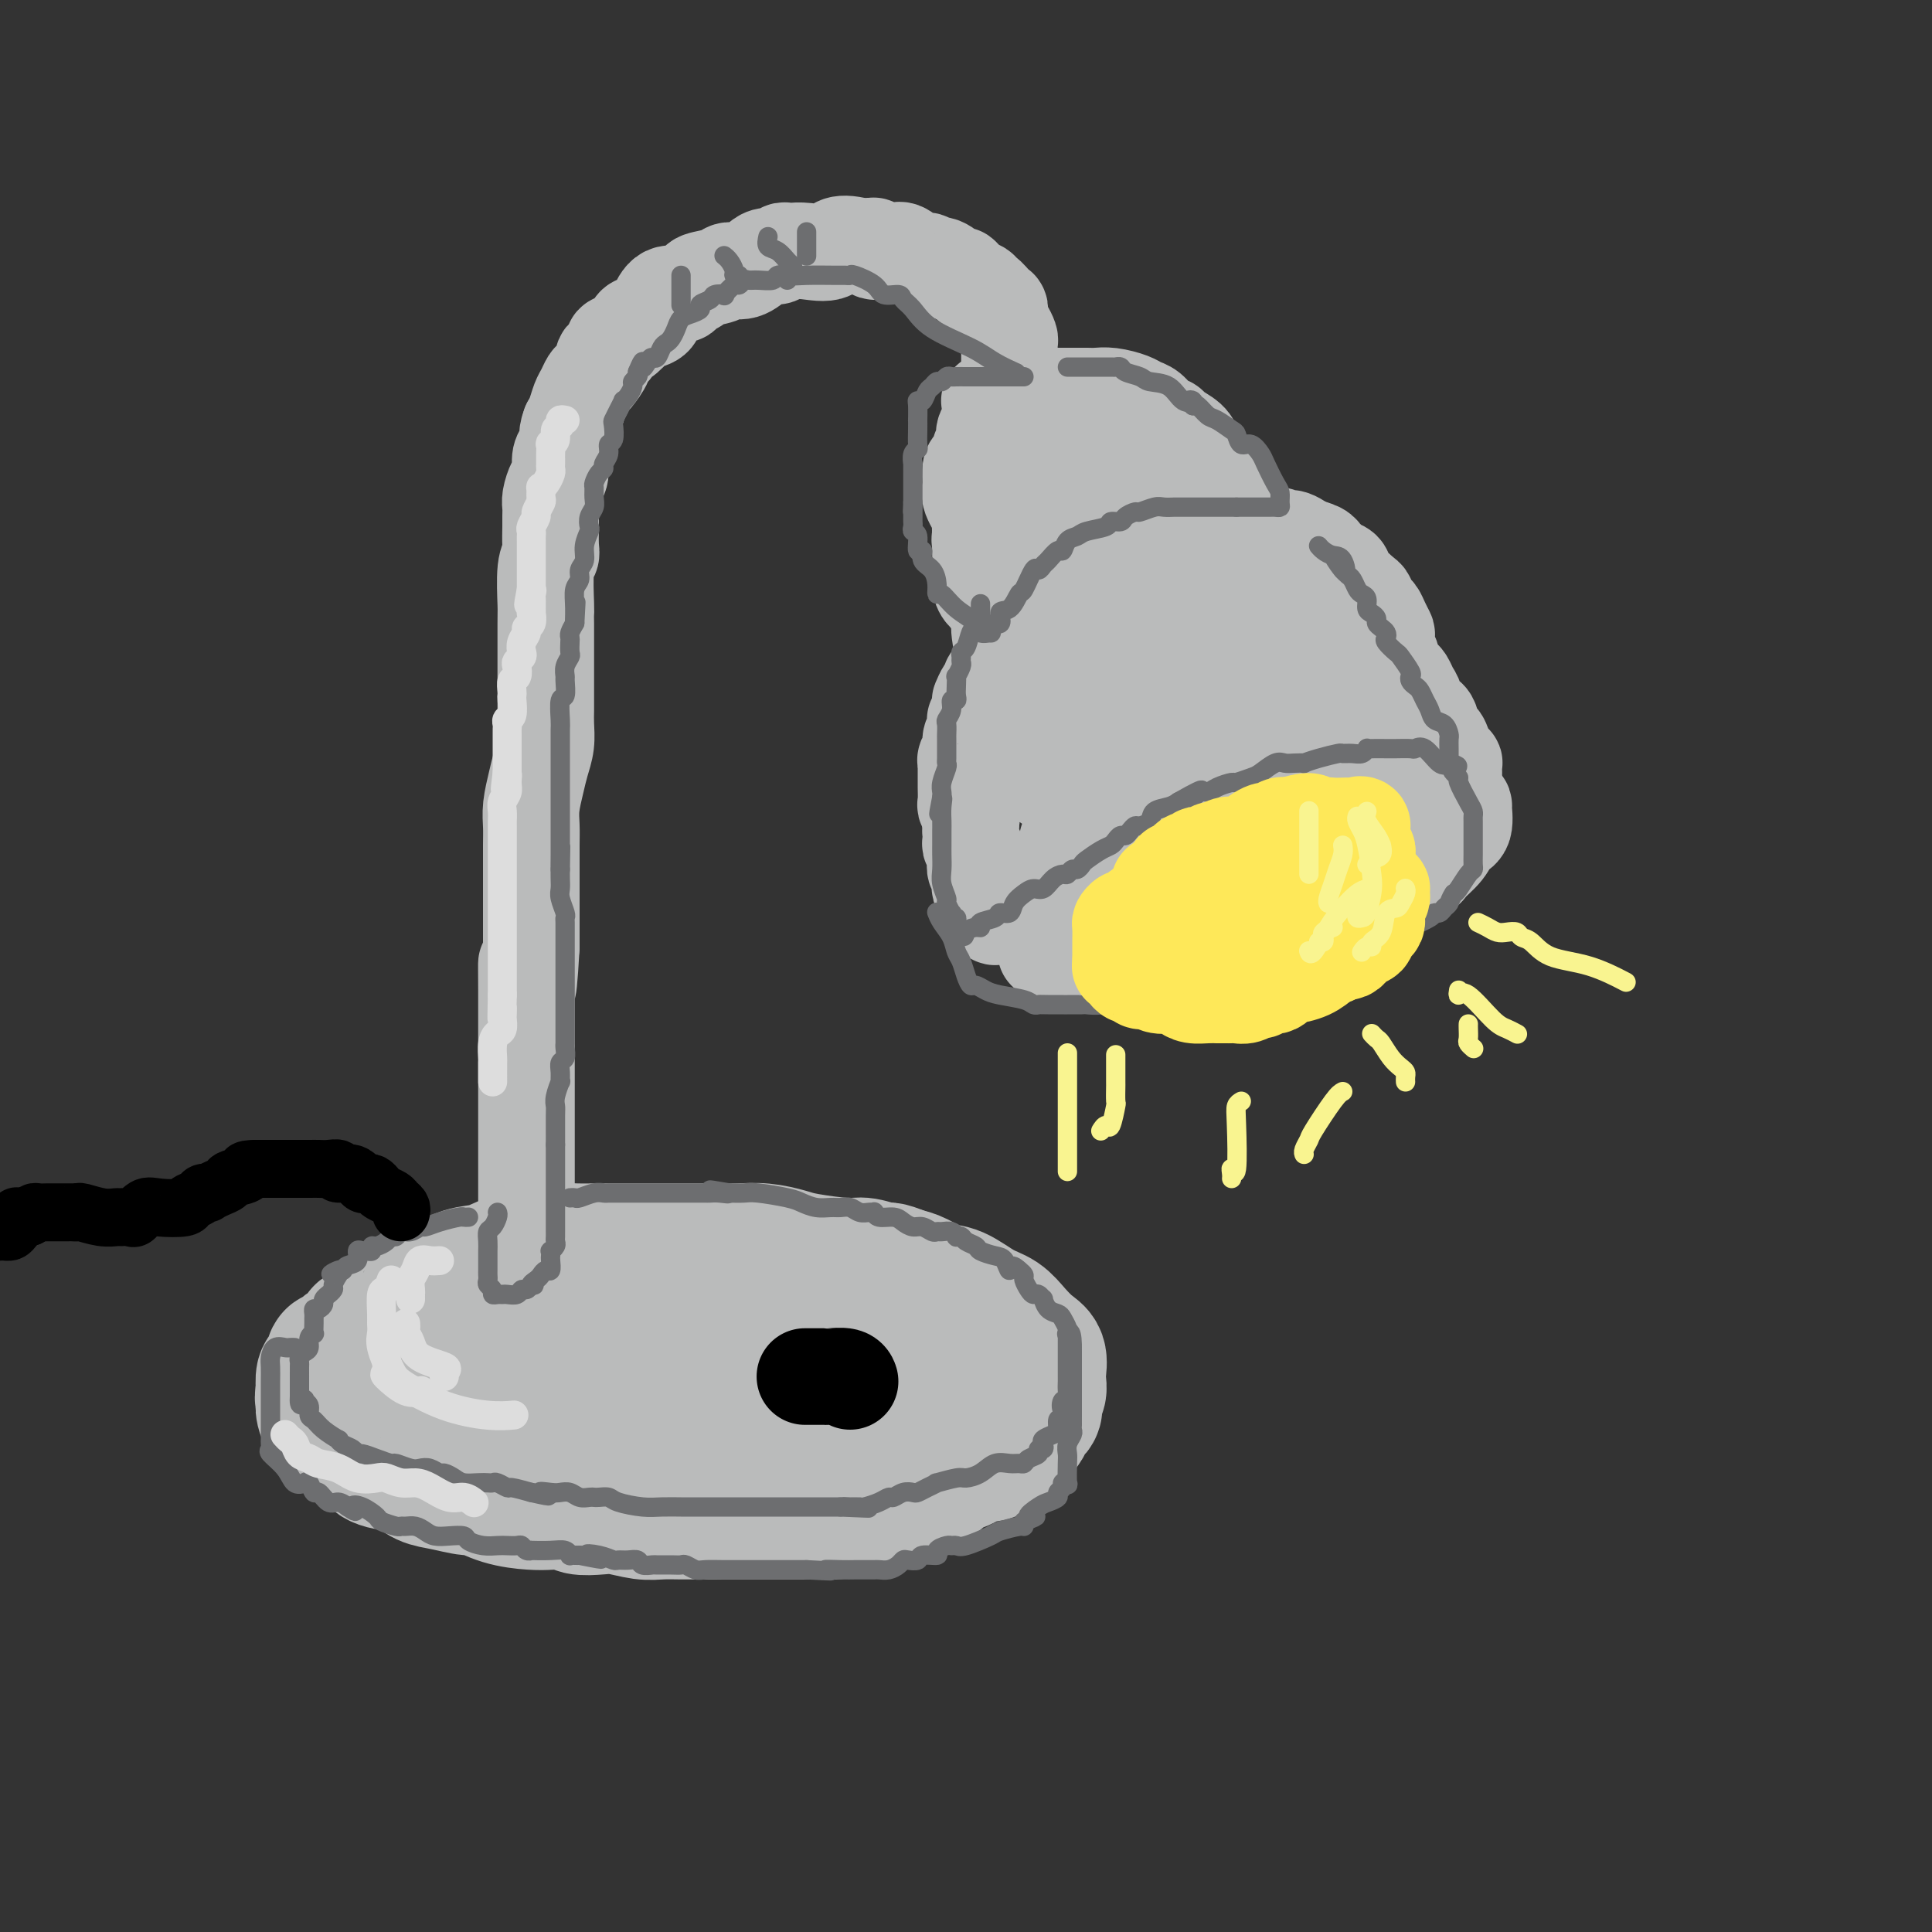 <svg viewBox='0 0 400 400' version='1.1' xmlns='http://www.w3.org/2000/svg' xmlns:xlink='http://www.w3.org/1999/xlink'><rect x="0" y="0" width="400" height="400" fill="#333333" stroke="none"/><g fill='none' stroke='rgb(186,187,187)' stroke-width='28' stroke-linecap='round' stroke-linejoin='round'><path d='M117,266c-0.359,-0.113 -0.719,-0.226 -1,0c-0.281,0.226 -0.484,0.792 -1,1c-0.516,0.208 -1.345,0.059 -2,0c-0.655,-0.059 -1.137,-0.030 -2,0c-0.863,0.030 -2.108,0.059 -3,0c-0.892,-0.059 -1.432,-0.205 -2,0c-0.568,0.205 -1.164,0.763 -2,1c-0.836,0.237 -1.912,0.153 -3,0c-1.088,-0.153 -2.188,-0.377 -4,0c-1.812,0.377 -4.335,1.354 -6,2c-1.665,0.646 -2.473,0.961 -3,1c-0.527,0.039 -0.774,-0.197 -1,0c-0.226,0.197 -0.431,0.826 -1,1c-0.569,0.174 -1.503,-0.107 -2,0c-0.497,0.107 -0.557,0.601 -1,1c-0.443,0.399 -1.270,0.702 -2,1c-0.730,0.298 -1.364,0.589 -2,1c-0.636,0.411 -1.274,0.941 -2,1c-0.726,0.059 -1.538,-0.352 -2,0c-0.462,0.352 -0.573,1.467 -1,2c-0.427,0.533 -1.172,0.484 -2,1c-0.828,0.516 -1.741,1.595 -2,2c-0.259,0.405 0.137,0.134 0,0c-0.137,-0.134 -0.807,-0.133 -1,0c-0.193,0.133 0.093,0.396 0,1c-0.093,0.604 -0.563,1.547 -1,2c-0.437,0.453 -0.839,0.415 -1,1c-0.161,0.585 -0.080,1.792 0,3'/><path d='M67,288c-0.468,1.560 -0.138,1.960 0,2c0.138,0.040 0.084,-0.279 0,0c-0.084,0.279 -0.199,1.158 0,2c0.199,0.842 0.713,1.648 1,2c0.287,0.352 0.349,0.252 1,1c0.651,0.748 1.893,2.346 3,3c1.107,0.654 2.081,0.364 3,1c0.919,0.636 1.784,2.197 3,3c1.216,0.803 2.785,0.846 4,1c1.215,0.154 2.077,0.418 3,1c0.923,0.582 1.907,1.483 3,2c1.093,0.517 2.295,0.650 4,1c1.705,0.350 3.915,0.917 5,1c1.085,0.083 1.047,-0.319 2,0c0.953,0.319 2.897,1.357 5,2c2.103,0.643 4.365,0.891 6,1c1.635,0.109 2.641,0.081 4,0c1.359,-0.081 3.070,-0.214 4,0c0.930,0.214 1.081,0.775 2,1c0.919,0.225 2.608,0.113 4,0c1.392,-0.113 2.486,-0.226 4,0c1.514,0.226 3.448,0.793 5,1c1.552,0.207 2.720,0.056 4,0c1.280,-0.056 2.670,-0.015 4,0c1.330,0.015 2.600,0.004 4,0c1.400,-0.004 2.929,-0.001 4,0c1.071,0.001 1.682,0.000 3,0c1.318,-0.000 3.343,-0.000 5,0c1.657,0.000 2.946,0.000 4,0c1.054,-0.000 1.873,-0.000 3,0c1.127,0.000 2.564,0.000 4,0'/><path d='M168,313c10.631,0.209 5.208,-0.770 4,-1c-1.208,-0.230 1.801,0.289 4,0c2.199,-0.289 3.590,-1.386 5,-2c1.410,-0.614 2.838,-0.746 4,-1c1.162,-0.254 2.056,-0.630 3,-1c0.944,-0.370 1.937,-0.734 3,-1c1.063,-0.266 2.196,-0.433 3,-1c0.804,-0.567 1.280,-1.532 2,-2c0.720,-0.468 1.686,-0.438 3,-1c1.314,-0.562 2.977,-1.717 4,-2c1.023,-0.283 1.407,0.304 2,0c0.593,-0.304 1.396,-1.500 2,-2c0.604,-0.500 1.009,-0.305 2,-1c0.991,-0.695 2.567,-2.280 3,-3c0.433,-0.720 -0.277,-0.574 0,-1c0.277,-0.426 1.542,-1.423 2,-2c0.458,-0.577 0.109,-0.735 0,-1c-0.109,-0.265 0.023,-0.636 0,-1c-0.023,-0.364 -0.201,-0.720 0,-1c0.201,-0.280 0.781,-0.483 1,-1c0.219,-0.517 0.078,-1.349 0,-2c-0.078,-0.651 -0.092,-1.123 0,-2c0.092,-0.877 0.291,-2.159 0,-3c-0.291,-0.841 -1.071,-1.241 -2,-2c-0.929,-0.759 -2.008,-1.876 -3,-3c-0.992,-1.124 -1.896,-2.255 -3,-3c-1.104,-0.745 -2.406,-1.103 -4,-2c-1.594,-0.897 -3.479,-2.333 -5,-3c-1.521,-0.667 -2.679,-0.564 -4,-1c-1.321,-0.436 -2.806,-1.410 -4,-2c-1.194,-0.590 -2.097,-0.795 -3,-1'/><path d='M187,264c-3.791,-1.555 -3.268,-0.941 -4,-1c-0.732,-0.059 -2.719,-0.790 -4,-1c-1.281,-0.210 -1.858,0.101 -4,0c-2.142,-0.101 -5.850,-0.616 -8,-1c-2.150,-0.384 -2.742,-0.639 -4,-1c-1.258,-0.361 -3.181,-0.829 -5,-1c-1.819,-0.171 -3.533,-0.046 -5,0c-1.467,0.046 -2.687,0.012 -4,0c-1.313,-0.012 -2.719,-0.003 -4,0c-1.281,0.003 -2.438,0.001 -4,0c-1.562,-0.001 -3.530,0.000 -5,0c-1.470,-0.000 -2.441,-0.001 -4,0c-1.559,0.001 -3.707,0.004 -5,0c-1.293,-0.004 -1.731,-0.013 -3,0c-1.269,0.013 -3.370,0.049 -5,0c-1.630,-0.049 -2.788,-0.183 -4,0c-1.212,0.183 -2.479,0.684 -4,1c-1.521,0.316 -3.297,0.449 -5,1c-1.703,0.551 -3.332,1.521 -5,2c-1.668,0.479 -3.375,0.469 -5,1c-1.625,0.531 -3.168,1.605 -4,2c-0.832,0.395 -0.952,0.113 -1,0c-0.048,-0.113 -0.024,-0.056 0,0'/><path d='M95,278c1.406,-0.000 2.813,-0.001 4,0c1.187,0.001 2.155,0.002 3,0c0.845,-0.002 1.567,-0.008 2,0c0.433,0.008 0.577,0.031 1,0c0.423,-0.031 1.123,-0.114 2,0c0.877,0.114 1.930,0.426 4,0c2.070,-0.426 5.158,-1.588 8,-2c2.842,-0.412 5.439,-0.072 8,0c2.561,0.072 5.085,-0.124 7,-1c1.915,-0.876 3.220,-2.434 5,-3c1.780,-0.566 4.035,-0.142 6,0c1.965,0.142 3.641,0.002 6,0c2.359,-0.002 5.401,0.136 9,0c3.599,-0.136 7.757,-0.545 11,0c3.243,0.545 5.573,2.043 8,3c2.427,0.957 4.952,1.372 7,2c2.048,0.628 3.621,1.467 5,2c1.379,0.533 2.565,0.759 3,1c0.435,0.241 0.119,0.498 0,1c-0.119,0.502 -0.039,1.249 0,2c0.039,0.751 0.039,1.507 0,2c-0.039,0.493 -0.118,0.723 0,1c0.118,0.277 0.433,0.600 0,1c-0.433,0.400 -1.613,0.878 -3,1c-1.387,0.122 -2.980,-0.112 -6,0c-3.020,0.112 -7.467,0.569 -11,1c-3.533,0.431 -6.152,0.838 -9,1c-2.848,0.162 -5.924,0.081 -9,0'/><path d='M156,290c-7.695,0.310 -9.432,0.084 -11,0c-1.568,-0.084 -2.967,-0.026 -4,0c-1.033,0.026 -1.699,0.021 -3,0c-1.301,-0.021 -3.237,-0.058 -5,0c-1.763,0.058 -3.352,0.212 -6,0c-2.648,-0.212 -6.356,-0.789 -9,-1c-2.644,-0.211 -4.225,-0.057 -6,0c-1.775,0.057 -3.744,0.015 -5,0c-1.256,-0.015 -1.800,-0.004 -2,0c-0.200,0.004 -0.057,0.001 0,0c0.057,-0.001 0.029,-0.001 0,0'/></g>
<g fill='none' stroke='rgb(186,187,187)' stroke-width='20' stroke-linecap='round' stroke-linejoin='round'><path d='M209,78c-0.000,-0.328 -0.000,-0.655 0,-1c0.000,-0.345 0.001,-0.707 0,-1c-0.001,-0.293 -0.003,-0.515 0,-1c0.003,-0.485 0.011,-1.232 0,-2c-0.011,-0.768 -0.041,-1.558 0,-2c0.041,-0.442 0.152,-0.537 0,-1c-0.152,-0.463 -0.569,-1.295 -1,-2c-0.431,-0.705 -0.876,-1.284 -1,-2c-0.124,-0.716 0.073,-1.568 0,-2c-0.073,-0.432 -0.418,-0.443 -1,-1c-0.582,-0.557 -1.403,-1.660 -2,-2c-0.597,-0.340 -0.970,0.083 -1,0c-0.030,-0.083 0.284,-0.671 0,-1c-0.284,-0.329 -1.165,-0.399 -2,-1c-0.835,-0.601 -1.624,-1.735 -2,-2c-0.376,-0.265 -0.340,0.337 -1,0c-0.660,-0.337 -2.015,-1.615 -3,-2c-0.985,-0.385 -1.600,0.121 -2,0c-0.400,-0.121 -0.587,-0.870 -1,-1c-0.413,-0.130 -1.053,0.358 -2,0c-0.947,-0.358 -2.201,-1.564 -3,-2c-0.799,-0.436 -1.145,-0.103 -2,0c-0.855,0.103 -2.221,-0.025 -3,0c-0.779,0.025 -0.972,0.203 -1,0c-0.028,-0.203 0.108,-0.785 0,-1c-0.108,-0.215 -0.459,-0.061 -1,0c-0.541,0.061 -1.270,0.031 -2,0'/><path d='M178,51c-5.123,-1.321 -4.931,0.377 -6,1c-1.069,0.623 -3.399,0.171 -5,0c-1.601,-0.171 -2.474,-0.060 -3,0c-0.526,0.060 -0.707,0.070 -1,0c-0.293,-0.070 -0.700,-0.221 -1,0c-0.300,0.221 -0.493,0.815 -1,1c-0.507,0.185 -1.327,-0.038 -2,0c-0.673,0.038 -1.200,0.339 -2,1c-0.800,0.661 -1.873,1.683 -3,2c-1.127,0.317 -2.309,-0.070 -3,0c-0.691,0.070 -0.890,0.598 -2,1c-1.110,0.402 -3.130,0.680 -4,1c-0.870,0.320 -0.591,0.684 -1,1c-0.409,0.316 -1.508,0.585 -2,1c-0.492,0.415 -0.377,0.976 -1,1c-0.623,0.024 -1.983,-0.489 -3,0c-1.017,0.489 -1.689,1.980 -2,3c-0.311,1.020 -0.259,1.569 -1,2c-0.741,0.431 -2.273,0.744 -3,1c-0.727,0.256 -0.648,0.454 -1,1c-0.352,0.546 -1.136,1.440 -2,2c-0.864,0.560 -1.807,0.788 -2,1c-0.193,0.212 0.366,0.409 0,1c-0.366,0.591 -1.656,1.576 -2,2c-0.344,0.424 0.259,0.287 0,1c-0.259,0.713 -1.379,2.278 -2,3c-0.621,0.722 -0.744,0.602 -1,1c-0.256,0.398 -0.646,1.313 -1,2c-0.354,0.687 -0.672,1.147 -1,2c-0.328,0.853 -0.665,2.101 -1,3c-0.335,0.899 -0.667,1.450 -1,2'/><path d='M118,88c-1.039,2.745 -0.138,2.607 0,3c0.138,0.393 -0.489,1.316 -1,2c-0.511,0.684 -0.908,1.128 -1,2c-0.092,0.872 0.119,2.174 0,3c-0.119,0.826 -0.568,1.178 -1,2c-0.432,0.822 -0.848,2.114 -1,3c-0.152,0.886 -0.040,1.364 0,2c0.040,0.636 0.007,1.429 0,2c-0.007,0.571 0.012,0.920 0,2c-0.012,1.080 -0.056,2.891 0,4c0.056,1.109 0.211,1.515 0,2c-0.211,0.485 -0.789,1.048 -1,3c-0.211,1.952 -0.057,5.294 0,7c0.057,1.706 0.015,1.775 0,2c-0.015,0.225 -0.004,0.605 0,2c0.004,1.395 0.001,3.805 0,5c-0.001,1.195 -0.001,1.176 0,2c0.001,0.824 0.001,2.492 0,4c-0.001,1.508 -0.003,2.857 0,4c0.003,1.143 0.012,2.079 0,3c-0.012,0.921 -0.046,1.828 0,3c0.046,1.172 0.170,2.610 0,4c-0.170,1.390 -0.634,2.733 -1,4c-0.366,1.267 -0.634,2.457 -1,4c-0.366,1.543 -0.830,3.438 -1,5c-0.170,1.562 -0.046,2.791 0,4c0.046,1.209 0.012,2.399 0,4c-0.012,1.601 -0.003,3.615 0,5c0.003,1.385 0.001,2.142 0,4c-0.001,1.858 -0.000,4.817 0,7c0.000,2.183 0.000,3.592 0,5'/><path d='M110,196c-0.845,15.025 -0.959,6.087 -1,4c-0.041,-2.087 -0.011,2.675 0,5c0.011,2.325 0.003,2.211 0,3c-0.003,0.789 -0.001,2.480 0,4c0.001,1.520 0.000,2.870 0,4c-0.000,1.130 -0.000,2.041 0,3c0.000,0.959 0.000,1.966 0,3c-0.000,1.034 -0.000,2.094 0,3c0.000,0.906 0.000,1.656 0,2c-0.000,0.344 -0.000,0.280 0,1c0.000,0.720 0.000,2.222 0,3c-0.000,0.778 -0.000,0.832 0,1c0.000,0.168 -0.000,0.451 0,1c0.000,0.549 0.000,1.363 0,2c-0.000,0.637 -0.000,1.096 0,2c0.000,0.904 0.000,2.254 0,3c-0.000,0.746 -0.000,0.890 0,1c0.000,0.110 0.000,0.186 0,1c-0.000,0.814 -0.000,2.367 0,3c0.000,0.633 0.000,0.348 0,1c-0.000,0.652 -0.001,2.242 0,3c0.001,0.758 0.004,0.685 0,1c-0.004,0.315 -0.015,1.019 0,2c0.015,0.981 0.057,2.238 0,3c-0.057,0.762 -0.211,1.030 0,1c0.211,-0.030 0.789,-0.359 1,0c0.211,0.359 0.057,1.405 0,2c-0.057,0.595 -0.015,0.737 0,1c0.015,0.263 0.004,0.647 0,1c-0.004,0.353 -0.002,0.677 0,1'/><path d='M110,261c0.000,10.833 0.000,5.417 0,0'/><path d='M225,83c-0.228,-0.001 -0.455,-0.001 -1,0c-0.545,0.001 -1.407,0.004 -2,0c-0.593,-0.004 -0.918,-0.016 -1,0c-0.082,0.016 0.079,0.061 0,0c-0.079,-0.061 -0.398,-0.226 -1,0c-0.602,0.226 -1.485,0.845 -2,1c-0.515,0.155 -0.660,-0.152 -1,0c-0.340,0.152 -0.875,0.763 -1,1c-0.125,0.237 0.159,0.101 0,0c-0.159,-0.101 -0.760,-0.166 -1,0c-0.240,0.166 -0.120,0.563 0,1c0.120,0.437 0.238,0.912 0,1c-0.238,0.088 -0.834,-0.212 -1,0c-0.166,0.212 0.096,0.935 0,1c-0.096,0.065 -0.551,-0.530 -1,0c-0.449,0.530 -0.891,2.183 -1,3c-0.109,0.817 0.114,0.796 0,1c-0.114,0.204 -0.567,0.632 -1,1c-0.433,0.368 -0.847,0.676 -1,1c-0.153,0.324 -0.044,0.664 0,1c0.044,0.336 0.022,0.668 0,1'/><path d='M210,96c-0.758,2.046 -0.151,1.661 0,2c0.151,0.339 -0.152,1.400 0,2c0.152,0.600 0.759,0.737 1,1c0.241,0.263 0.117,0.652 0,1c-0.117,0.348 -0.227,0.655 0,1c0.227,0.345 0.792,0.729 1,1c0.208,0.271 0.060,0.429 0,1c-0.060,0.571 -0.032,1.556 0,2c0.032,0.444 0.068,0.349 0,1c-0.068,0.651 -0.239,2.048 0,3c0.239,0.952 0.887,1.458 1,2c0.113,0.542 -0.311,1.119 0,2c0.311,0.881 1.355,2.067 2,3c0.645,0.933 0.890,1.612 1,2c0.110,0.388 0.086,0.485 0,1c-0.086,0.515 -0.233,1.448 0,2c0.233,0.552 0.846,0.724 1,1c0.154,0.276 -0.152,0.655 0,1c0.152,0.345 0.763,0.656 1,1c0.237,0.344 0.101,0.721 0,1c-0.101,0.279 -0.167,0.459 0,1c0.167,0.541 0.567,1.443 1,2c0.433,0.557 0.900,0.768 1,1c0.100,0.232 -0.165,0.486 0,1c0.165,0.514 0.762,1.290 1,2c0.238,0.710 0.119,1.355 0,2'/><path d='M221,136c1.902,6.196 1.157,1.685 1,0c-0.157,-1.685 0.274,-0.545 1,0c0.726,0.545 1.749,0.496 2,0c0.251,-0.496 -0.268,-1.440 0,-2c0.268,-0.560 1.325,-0.738 2,-1c0.675,-0.262 0.968,-0.609 1,-1c0.032,-0.391 -0.199,-0.827 0,-1c0.199,-0.173 0.827,-0.084 1,0c0.173,0.084 -0.108,0.163 0,0c0.108,-0.163 0.605,-0.570 1,-1c0.395,-0.430 0.687,-0.885 1,-1c0.313,-0.115 0.648,0.110 1,0c0.352,-0.110 0.721,-0.554 1,-1c0.279,-0.446 0.468,-0.893 1,-1c0.532,-0.107 1.409,0.125 2,0c0.591,-0.125 0.897,-0.608 1,-1c0.103,-0.392 0.002,-0.694 1,-1c0.998,-0.306 3.093,-0.618 4,-1c0.907,-0.382 0.624,-0.834 1,-1c0.376,-0.166 1.409,-0.045 2,0c0.591,0.045 0.740,0.013 1,0c0.260,-0.013 0.630,-0.006 1,0'/><path d='M247,123c4.016,-2.239 1.055,-1.335 0,-1c-1.055,0.335 -0.206,0.102 1,0c1.206,-0.102 2.768,-0.071 4,0c1.232,0.071 2.134,0.184 3,0c0.866,-0.184 1.697,-0.666 2,-1c0.303,-0.334 0.077,-0.521 0,-1c-0.077,-0.479 -0.006,-1.249 0,-2c0.006,-0.751 -0.054,-1.484 0,-2c0.054,-0.516 0.223,-0.815 0,-2c-0.223,-1.185 -0.837,-3.256 -1,-4c-0.163,-0.744 0.125,-0.161 0,-1c-0.125,-0.839 -0.662,-3.101 -1,-4c-0.338,-0.899 -0.476,-0.434 -1,-1c-0.524,-0.566 -1.436,-2.162 -2,-3c-0.564,-0.838 -0.782,-0.919 -1,-1'/><path d='M251,100c-0.879,-3.503 -0.077,-2.262 0,-2c0.077,0.262 -0.572,-0.455 -1,-1c-0.428,-0.545 -0.636,-0.919 -1,-1c-0.364,-0.081 -0.883,0.130 -1,0c-0.117,-0.130 0.168,-0.602 0,-1c-0.168,-0.398 -0.790,-0.723 -1,-1c-0.210,-0.277 -0.010,-0.507 0,-1c0.010,-0.493 -0.171,-1.249 -1,-2c-0.829,-0.751 -2.305,-1.497 -3,-2c-0.695,-0.503 -0.607,-0.765 -1,-1c-0.393,-0.235 -1.266,-0.445 -2,-1c-0.734,-0.555 -1.327,-1.455 -2,-2c-0.673,-0.545 -1.425,-0.734 -2,-1c-0.575,-0.266 -0.973,-0.607 -2,-1c-1.027,-0.393 -2.682,-0.837 -4,-1c-1.318,-0.163 -2.299,-0.044 -3,0c-0.701,0.044 -1.123,0.012 -2,0c-0.877,-0.012 -2.210,-0.003 -3,0c-0.790,0.003 -1.039,0.001 -1,0c0.039,-0.001 0.365,-0.000 0,0c-0.365,0.000 -1.420,0.000 -2,0c-0.580,-0.000 -0.684,-0.001 -1,0c-0.316,0.001 -0.844,0.003 -2,0c-1.156,-0.003 -2.939,-0.011 -4,0c-1.061,0.011 -1.401,0.041 -2,0c-0.599,-0.041 -1.457,-0.155 -2,0c-0.543,0.155 -0.772,0.577 -1,1'/><path d='M207,83c-4.195,-0.010 -1.184,-0.035 0,0c1.184,0.035 0.541,0.132 0,1c-0.541,0.868 -0.981,2.509 -1,3c-0.019,0.491 0.384,-0.167 0,0c-0.384,0.167 -1.553,1.158 -2,2c-0.447,0.842 -0.172,1.535 0,2c0.172,0.465 0.239,0.703 0,1c-0.239,0.297 -0.786,0.655 -1,1c-0.214,0.345 -0.096,0.677 0,1c0.096,0.323 0.170,0.635 0,1c-0.170,0.365 -0.583,0.781 -1,1c-0.417,0.219 -0.836,0.240 -1,1c-0.164,0.760 -0.072,2.259 0,3c0.072,0.741 0.124,0.723 0,1c-0.124,0.277 -0.425,0.847 0,2c0.425,1.153 1.577,2.887 2,4c0.423,1.113 0.119,1.605 0,2c-0.119,0.395 -0.051,0.695 0,1c0.051,0.305 0.085,0.617 0,1c-0.085,0.383 -0.291,0.837 0,1c0.291,0.163 1.077,0.036 2,0c0.923,-0.036 1.982,0.020 3,0c1.018,-0.020 1.995,-0.117 3,0c1.005,0.117 2.038,0.447 3,0c0.962,-0.447 1.854,-1.671 3,-2c1.146,-0.329 2.545,0.238 4,-1c1.455,-1.238 2.967,-4.279 4,-6c1.033,-1.721 1.586,-2.121 2,-3c0.414,-0.879 0.688,-2.237 1,-3c0.312,-0.763 0.660,-0.932 1,-1c0.340,-0.068 0.670,-0.034 1,0'/><path d='M230,96c1.341,-2.191 0.194,-1.169 0,-1c-0.194,0.169 0.565,-0.517 1,-1c0.435,-0.483 0.548,-0.765 1,-1c0.452,-0.235 1.245,-0.422 3,0c1.755,0.422 4.474,1.454 6,2c1.526,0.546 1.859,0.605 2,1c0.141,0.395 0.088,1.127 0,2c-0.088,0.873 -0.213,1.888 -1,3c-0.787,1.112 -2.236,2.322 -3,3c-0.764,0.678 -0.843,0.826 -1,1c-0.157,0.174 -0.393,0.374 -1,1c-0.607,0.626 -1.586,1.677 -2,2c-0.414,0.323 -0.265,-0.082 -1,0c-0.735,0.082 -2.355,0.650 -4,1c-1.645,0.350 -3.316,0.482 -5,1c-1.684,0.518 -3.381,1.423 -4,2c-0.619,0.577 -0.160,0.827 0,1c0.160,0.173 0.023,0.270 0,1c-0.023,0.730 0.070,2.094 0,3c-0.070,0.906 -0.303,1.353 0,2c0.303,0.647 1.143,1.493 2,2c0.857,0.507 1.731,0.675 3,1c1.269,0.325 2.934,0.807 4,1c1.066,0.193 1.533,0.096 2,0'/><path d='M232,123c1.845,0.143 1.958,-0.500 2,-1c0.042,-0.500 0.012,-0.857 0,-1c-0.012,-0.143 -0.006,-0.071 0,0'/><path d='M203,112c0.001,0.266 0.002,0.532 0,1c-0.002,0.468 -0.007,1.137 0,2c0.007,0.863 0.025,1.919 0,3c-0.025,1.081 -0.094,2.187 0,3c0.094,0.813 0.351,1.335 1,2c0.649,0.665 1.690,1.475 2,2c0.310,0.525 -0.111,0.767 0,1c0.111,0.233 0.754,0.458 1,1c0.246,0.542 0.094,1.403 0,2c-0.094,0.597 -0.130,0.931 0,2c0.130,1.069 0.427,2.874 1,4c0.573,1.126 1.424,1.572 2,2c0.576,0.428 0.879,0.836 1,1c0.121,0.164 0.061,0.082 0,0'/><path d='M212,136c-0.364,0.016 -0.727,0.032 -1,0c-0.273,-0.032 -0.455,-0.111 -1,0c-0.545,0.111 -1.452,0.411 -2,1c-0.548,0.589 -0.738,1.466 -1,2c-0.262,0.534 -0.596,0.725 -1,1c-0.404,0.275 -0.879,0.633 -1,1c-0.121,0.367 0.111,0.741 0,1c-0.111,0.259 -0.565,0.401 -1,1c-0.435,0.599 -0.853,1.653 -1,2c-0.147,0.347 -0.025,-0.013 0,0c0.025,0.013 -0.046,0.399 0,1c0.046,0.601 0.210,1.417 0,2c-0.210,0.583 -0.792,0.933 -1,1c-0.208,0.067 -0.041,-0.148 0,0c0.041,0.148 -0.045,0.659 0,1c0.045,0.341 0.222,0.512 0,1c-0.222,0.488 -0.844,1.295 -1,2c-0.156,0.705 0.154,1.310 0,2c-0.154,0.690 -0.774,1.464 -1,2c-0.226,0.536 -0.060,0.834 0,1c0.060,0.166 0.015,0.200 0,1c-0.015,0.800 -0.000,2.365 0,3c0.000,0.635 -0.014,0.342 0,1c0.014,0.658 0.055,2.269 0,3c-0.055,0.731 -0.207,0.581 0,1c0.207,0.419 0.773,1.405 1,2c0.227,0.595 0.113,0.797 0,1'/><path d='M201,170c-0.155,3.484 -0.043,1.693 0,1c0.043,-0.693 0.015,-0.289 0,0c-0.015,0.289 -0.018,0.461 0,1c0.018,0.539 0.056,1.444 0,2c-0.056,0.556 -0.208,0.764 0,1c0.208,0.236 0.774,0.501 1,1c0.226,0.499 0.112,1.232 0,2c-0.112,0.768 -0.222,1.570 0,2c0.222,0.430 0.777,0.487 1,1c0.223,0.513 0.115,1.483 0,2c-0.115,0.517 -0.237,0.582 0,1c0.237,0.418 0.833,1.189 1,2c0.167,0.811 -0.095,1.660 0,2c0.095,0.340 0.548,0.170 1,0'/><path d='M205,188c0.958,3.006 1.354,1.523 2,1c0.646,-0.523 1.541,-0.084 2,0c0.459,0.084 0.482,-0.188 1,0c0.518,0.188 1.530,0.835 2,1c0.470,0.165 0.397,-0.152 1,0c0.603,0.152 1.881,0.773 3,1c1.119,0.227 2.078,0.061 3,0c0.922,-0.061 1.805,-0.015 2,0c0.195,0.015 -0.298,0.001 0,0c0.298,-0.001 1.388,0.011 2,0c0.612,-0.011 0.745,-0.044 1,0c0.255,0.044 0.632,0.164 1,0c0.368,-0.164 0.726,-0.611 1,-1c0.274,-0.389 0.463,-0.720 1,-1c0.537,-0.280 1.421,-0.508 2,-1c0.579,-0.492 0.854,-1.248 1,-2c0.146,-0.752 0.163,-1.501 1,-2c0.837,-0.499 2.495,-0.750 3,-1c0.505,-0.250 -0.141,-0.500 0,-1c0.141,-0.500 1.071,-1.250 2,-2'/><path d='M236,180c2.202,-1.611 1.206,-0.137 1,0c-0.206,0.137 0.379,-1.063 1,-2c0.621,-0.937 1.279,-1.612 2,-2c0.721,-0.388 1.506,-0.489 2,-1c0.494,-0.511 0.698,-1.432 1,-2c0.302,-0.568 0.703,-0.782 1,-1c0.297,-0.218 0.489,-0.438 1,-1c0.511,-0.562 1.341,-1.464 2,-2c0.659,-0.536 1.147,-0.707 2,-1c0.853,-0.293 2.072,-0.709 3,-1c0.928,-0.291 1.565,-0.456 2,-1c0.435,-0.544 0.668,-1.468 1,-2c0.332,-0.532 0.763,-0.671 1,-1c0.237,-0.329 0.279,-0.848 1,-1c0.721,-0.152 2.121,0.064 3,0c0.879,-0.064 1.238,-0.408 2,-1c0.762,-0.592 1.929,-1.430 3,-2c1.071,-0.570 2.048,-0.871 3,-1c0.952,-0.129 1.879,-0.087 3,0c1.121,0.087 2.436,0.220 3,0c0.564,-0.220 0.378,-0.792 1,-1c0.622,-0.208 2.051,-0.052 3,0c0.949,0.052 1.417,-0.001 2,0c0.583,0.001 1.280,0.055 3,0c1.720,-0.055 4.464,-0.219 6,0c1.536,0.219 1.865,0.822 3,1c1.135,0.178 3.075,-0.067 4,0c0.925,0.067 0.836,0.448 1,1c0.164,0.552 0.582,1.276 1,2'/><path d='M298,161c1.509,0.541 0.782,-0.107 1,0c0.218,0.107 1.381,0.971 2,2c0.619,1.029 0.696,2.225 1,3c0.304,0.775 0.837,1.130 1,1c0.163,-0.130 -0.044,-0.746 0,0c0.044,0.746 0.340,2.855 0,4c-0.340,1.145 -1.317,1.328 -2,2c-0.683,0.672 -1.074,1.833 -2,3c-0.926,1.167 -2.388,2.339 -3,3c-0.612,0.661 -0.376,0.810 -1,1c-0.624,0.190 -2.109,0.421 -3,1c-0.891,0.579 -1.187,1.504 -2,2c-0.813,0.496 -2.142,0.562 -3,1c-0.858,0.438 -1.244,1.250 -2,2c-0.756,0.750 -1.882,1.440 -3,2c-1.118,0.560 -2.228,0.990 -3,1c-0.772,0.010 -1.206,-0.400 -2,0c-0.794,0.400 -1.948,1.610 -3,2c-1.052,0.390 -2.004,-0.040 -3,0c-0.996,0.040 -2.037,0.549 -3,1c-0.963,0.451 -1.846,0.843 -3,1c-1.154,0.157 -2.577,0.078 -4,0'/><path d='M261,193c-3.558,0.791 -1.953,0.269 -2,0c-0.047,-0.269 -1.746,-0.283 -3,0c-1.254,0.283 -2.061,0.864 -3,1c-0.939,0.136 -2.009,-0.174 -3,0c-0.991,0.174 -1.903,0.830 -3,1c-1.097,0.170 -2.378,-0.147 -4,0c-1.622,0.147 -3.585,0.757 -5,1c-1.415,0.243 -2.284,0.118 -3,0c-0.716,-0.118 -1.281,-0.228 -2,0c-0.719,0.228 -1.593,0.793 -2,1c-0.407,0.207 -0.346,0.055 -1,0c-0.654,-0.055 -2.021,-0.015 -3,0c-0.979,0.015 -1.568,0.004 -2,0c-0.432,-0.004 -0.705,-0.001 -1,0c-0.295,0.001 -0.612,0.000 -1,0c-0.388,-0.000 -0.846,-0.000 -1,0c-0.154,0.000 -0.003,0.000 -1,0c-0.997,-0.000 -3.142,-0.000 -4,0c-0.858,0.000 -0.429,0.000 0,0'/><path d='M301,160c-0.024,-0.864 -0.048,-1.729 0,-2c0.048,-0.271 0.167,0.050 0,0c-0.167,-0.050 -0.621,-0.473 -1,-1c-0.379,-0.527 -0.683,-1.158 -1,-2c-0.317,-0.842 -0.648,-1.896 -1,-2c-0.352,-0.104 -0.724,0.741 -1,0c-0.276,-0.741 -0.455,-3.067 -1,-4c-0.545,-0.933 -1.455,-0.474 -2,-1c-0.545,-0.526 -0.723,-2.038 -1,-3c-0.277,-0.962 -0.653,-1.375 -1,-2c-0.347,-0.625 -0.666,-1.463 -1,-2c-0.334,-0.537 -0.682,-0.772 -1,-1c-0.318,-0.228 -0.607,-0.450 -1,-1c-0.393,-0.550 -0.889,-1.428 -1,-2c-0.111,-0.572 0.163,-0.838 0,-1c-0.163,-0.162 -0.765,-0.218 -1,-1c-0.235,-0.782 -0.104,-2.288 0,-3c0.104,-0.712 0.182,-0.629 0,-1c-0.182,-0.371 -0.624,-1.197 -1,-2c-0.376,-0.803 -0.686,-1.584 -1,-2c-0.314,-0.416 -0.632,-0.468 -1,-1c-0.368,-0.532 -0.785,-1.543 -1,-2c-0.215,-0.457 -0.229,-0.360 -1,-1c-0.771,-0.640 -2.301,-2.017 -3,-3c-0.699,-0.983 -0.567,-1.573 -1,-2c-0.433,-0.427 -1.431,-0.692 -2,-1c-0.569,-0.308 -0.709,-0.660 -1,-1c-0.291,-0.340 -0.732,-0.668 -1,-1c-0.268,-0.332 -0.362,-0.666 -1,-1c-0.638,-0.334 -1.819,-0.667 -3,-1'/><path d='M270,113c-3.349,-2.641 -3.722,-1.244 -4,-1c-0.278,0.244 -0.461,-0.667 -1,-1c-0.539,-0.333 -1.432,-0.089 -2,0c-0.568,0.089 -0.810,0.023 -1,0c-0.190,-0.023 -0.329,-0.003 -1,0c-0.671,0.003 -1.876,-0.010 -3,0c-1.124,0.010 -2.168,0.045 -3,0c-0.832,-0.045 -1.451,-0.169 -3,0c-1.549,0.169 -4.026,0.630 -5,1c-0.974,0.370 -0.444,0.650 -1,1c-0.556,0.350 -2.199,0.770 -3,1c-0.801,0.230 -0.761,0.270 -2,1c-1.239,0.730 -3.758,2.150 -5,3c-1.242,0.850 -1.208,1.129 -2,2c-0.792,0.871 -2.410,2.333 -3,3c-0.590,0.667 -0.150,0.538 0,1c0.150,0.462 0.012,1.514 0,2c-0.012,0.486 0.103,0.406 0,1c-0.103,0.594 -0.424,1.862 0,3c0.424,1.138 1.592,2.148 3,3c1.408,0.852 3.057,1.548 5,2c1.943,0.452 4.181,0.661 6,1c1.819,0.339 3.220,0.810 5,0c1.780,-0.810 3.940,-2.900 5,-4c1.060,-1.100 1.021,-1.210 2,-2c0.979,-0.790 2.976,-2.261 4,-3c1.024,-0.739 1.076,-0.745 2,-1c0.924,-0.255 2.722,-0.759 4,-1c1.278,-0.241 2.036,-0.219 4,0c1.964,0.219 5.132,0.634 7,1c1.868,0.366 2.434,0.683 3,1'/><path d='M281,127c2.203,0.204 0.711,-0.287 0,0c-0.711,0.287 -0.640,1.351 -1,2c-0.360,0.649 -1.153,0.884 -4,2c-2.847,1.116 -7.750,3.114 -10,4c-2.250,0.886 -1.847,0.661 -3,1c-1.153,0.339 -3.861,1.241 -7,2c-3.139,0.759 -6.708,1.376 -9,2c-2.292,0.624 -3.308,1.255 -5,2c-1.692,0.745 -4.061,1.603 -6,2c-1.939,0.397 -3.449,0.332 -5,1c-1.551,0.668 -3.145,2.070 -4,3c-0.855,0.930 -0.971,1.387 -2,2c-1.029,0.613 -2.969,1.383 -4,2c-1.031,0.617 -1.152,1.083 -2,2c-0.848,0.917 -2.424,2.287 -3,3c-0.576,0.713 -0.154,0.769 0,1c0.154,0.231 0.038,0.636 0,1c-0.038,0.364 0.002,0.685 0,1c-0.002,0.315 -0.046,0.623 0,1c0.046,0.377 0.180,0.824 1,1c0.820,0.176 2.325,0.080 4,0c1.675,-0.080 3.521,-0.145 6,0c2.479,0.145 5.590,0.501 8,0c2.410,-0.501 4.117,-1.857 6,-3c1.883,-1.143 3.941,-2.071 6,-3'/><path d='M247,156c2.492,-1.969 2.723,-3.891 3,-5c0.277,-1.109 0.602,-1.405 1,-2c0.398,-0.595 0.871,-1.487 1,-2c0.129,-0.513 -0.085,-0.645 0,-1c0.085,-0.355 0.470,-0.932 1,-1c0.530,-0.068 1.206,0.374 2,0c0.794,-0.374 1.705,-1.564 3,-2c1.295,-0.436 2.972,-0.119 6,0c3.028,0.119 7.405,0.038 10,0c2.595,-0.038 3.406,-0.034 4,0c0.594,0.034 0.970,0.099 1,0c0.030,-0.099 -0.288,-0.360 -1,0c-0.712,0.360 -1.819,1.343 -4,2c-2.181,0.657 -5.438,0.988 -8,2c-2.562,1.012 -4.430,2.706 -7,4c-2.570,1.294 -5.843,2.190 -8,3c-2.157,0.810 -3.200,1.536 -4,2c-0.800,0.464 -1.358,0.667 -2,1c-0.642,0.333 -1.370,0.798 -2,1c-0.630,0.202 -1.163,0.142 -2,0c-0.837,-0.142 -1.977,-0.367 -3,0c-1.023,0.367 -1.930,1.327 -3,2c-1.070,0.673 -2.305,1.059 -3,2c-0.695,0.941 -0.852,2.437 -2,4c-1.148,1.563 -3.287,3.192 -4,4c-0.713,0.808 0.000,0.794 0,1c-0.000,0.206 -0.714,0.630 -1,1c-0.286,0.370 -0.143,0.685 0,1'/><path d='M225,173c-2.132,2.260 -0.963,0.410 -1,0c-0.037,-0.410 -1.279,0.620 -2,1c-0.721,0.380 -0.920,0.108 -1,0c-0.080,-0.108 -0.040,-0.054 0,0'/></g>
<g fill='none' stroke='rgb(109,110,112)' stroke-width='4' stroke-linecap='round' stroke-linejoin='round'><path d='M103,251c0.083,0.214 0.166,0.429 0,1c-0.166,0.571 -0.580,1.500 -1,2c-0.420,0.500 -0.845,0.572 -1,1c-0.155,0.428 -0.042,1.214 0,2c0.042,0.786 0.011,1.573 0,2c-0.011,0.427 -0.003,0.496 0,1c0.003,0.504 -0.000,1.445 0,2c0.000,0.555 0.004,0.726 0,1c-0.004,0.274 -0.016,0.652 0,1c0.016,0.348 0.060,0.668 0,1c-0.060,0.332 -0.223,0.678 0,1c0.223,0.322 0.832,0.622 1,1c0.168,0.378 -0.106,0.834 0,1c0.106,0.166 0.592,0.040 1,0c0.408,-0.040 0.739,0.004 1,0c0.261,-0.004 0.451,-0.056 1,0c0.549,0.056 1.456,0.221 2,0c0.544,-0.221 0.723,-0.829 1,-1c0.277,-0.171 0.650,0.094 1,0c0.350,-0.094 0.675,-0.547 1,-1'/><path d='M110,266c1.345,0.049 0.206,0.173 0,0c-0.206,-0.173 0.519,-0.642 1,-1c0.481,-0.358 0.717,-0.606 1,-1c0.283,-0.394 0.612,-0.933 1,-1c0.388,-0.067 0.835,0.337 1,0c0.165,-0.337 0.048,-1.414 0,-2c-0.048,-0.586 -0.027,-0.682 0,-1c0.027,-0.318 0.060,-0.858 0,-1c-0.060,-0.142 -0.212,0.115 0,0c0.212,-0.115 0.789,-0.603 1,-1c0.211,-0.397 0.057,-0.702 0,-1c-0.057,-0.298 -0.015,-0.589 0,-1c0.015,-0.411 0.004,-0.940 0,-1c-0.004,-0.060 -0.001,0.351 0,0c0.001,-0.351 0.000,-1.465 0,-2c-0.000,-0.535 -0.000,-0.492 0,-1c0.000,-0.508 0.000,-1.567 0,-2c-0.000,-0.433 -0.000,-0.238 0,-1c0.000,-0.762 0.000,-2.479 0,-3c-0.000,-0.521 -0.000,0.156 0,0c0.000,-0.156 0.000,-1.144 0,-2c-0.000,-0.856 -0.000,-1.580 0,-2c0.000,-0.420 0.000,-0.536 0,-1c-0.000,-0.464 -0.000,-1.275 0,-2c0.000,-0.725 0.000,-1.362 0,-2'/><path d='M115,237c0.001,-3.486 0.004,-1.702 0,-2c-0.004,-0.298 -0.015,-2.677 0,-4c0.015,-1.323 0.057,-1.590 0,-2c-0.057,-0.410 -0.212,-0.964 0,-2c0.212,-1.036 0.793,-2.553 1,-3c0.207,-0.447 0.041,0.175 0,0c-0.041,-0.175 0.041,-1.146 0,-2c-0.041,-0.854 -0.207,-1.590 0,-2c0.207,-0.410 0.788,-0.495 1,-1c0.212,-0.505 0.057,-1.430 0,-2c-0.057,-0.570 -0.015,-0.785 0,-1c0.015,-0.215 0.004,-0.432 0,-1c-0.004,-0.568 -0.001,-1.489 0,-3c0.001,-1.511 0.000,-3.612 0,-5c-0.000,-1.388 -0.000,-2.063 0,-3c0.000,-0.937 0.000,-2.138 0,-3c-0.000,-0.862 0.000,-1.386 0,-2c-0.000,-0.614 -0.000,-1.317 0,-2c0.000,-0.683 0.001,-1.347 0,-2c-0.001,-0.653 -0.004,-1.295 0,-2c0.004,-0.705 0.015,-1.473 0,-2c-0.015,-0.527 -0.057,-0.813 0,-1c0.057,-0.187 0.211,-0.277 0,-1c-0.211,-0.723 -0.789,-2.080 -1,-3c-0.211,-0.920 -0.057,-1.401 0,-2c0.057,-0.599 0.016,-1.314 0,-2c-0.016,-0.686 -0.008,-1.343 0,-2'/><path d='M116,180c0.155,-8.953 0.041,-2.837 0,-1c-0.041,1.837 -0.011,-0.606 0,-2c0.011,-1.394 0.003,-1.740 0,-2c-0.003,-0.260 -0.001,-0.436 0,-1c0.001,-0.564 0.000,-1.517 0,-2c-0.000,-0.483 -0.000,-0.495 0,-1c0.000,-0.505 0.000,-1.501 0,-2c-0.000,-0.499 -0.000,-0.500 0,-1c0.000,-0.500 0.000,-1.498 0,-2c-0.000,-0.502 -0.000,-0.507 0,-1c0.000,-0.493 -0.000,-1.476 0,-2c0.000,-0.524 0.000,-0.591 0,-1c-0.000,-0.409 -0.000,-1.160 0,-2c0.000,-0.840 0.000,-1.768 0,-2c-0.000,-0.232 -0.000,0.233 0,0c0.000,-0.233 0.000,-1.162 0,-2c-0.000,-0.838 -0.001,-1.584 0,-2c0.001,-0.416 0.004,-0.501 0,-1c-0.004,-0.499 -0.015,-1.412 0,-2c0.015,-0.588 0.057,-0.849 0,-2c-0.057,-1.151 -0.212,-3.190 0,-4c0.212,-0.810 0.793,-0.392 1,-1c0.207,-0.608 0.041,-2.242 0,-3c-0.041,-0.758 0.041,-0.641 0,-1c-0.041,-0.359 -0.207,-1.196 0,-2c0.207,-0.804 0.787,-1.577 1,-2c0.213,-0.423 0.060,-0.497 0,-1c-0.060,-0.503 -0.026,-1.434 0,-2c0.026,-0.566 0.046,-0.768 0,-1c-0.046,-0.232 -0.156,-0.495 0,-1c0.156,-0.505 0.578,-1.253 1,-2'/><path d='M119,129c0.459,-8.053 0.108,-2.686 0,-1c-0.108,1.686 0.028,-0.310 0,-2c-0.028,-1.690 -0.219,-3.074 0,-4c0.219,-0.926 0.847,-1.393 1,-2c0.153,-0.607 -0.169,-1.352 0,-2c0.169,-0.648 0.829,-1.199 1,-2c0.171,-0.801 -0.147,-1.853 0,-3c0.147,-1.147 0.757,-2.390 1,-3c0.243,-0.610 0.118,-0.587 0,-1c-0.118,-0.413 -0.228,-1.261 0,-2c0.228,-0.739 0.796,-1.367 1,-2c0.204,-0.633 0.045,-1.269 0,-2c-0.045,-0.731 0.025,-1.557 0,-2c-0.025,-0.443 -0.146,-0.502 0,-1c0.146,-0.498 0.560,-1.433 1,-2c0.440,-0.567 0.906,-0.766 1,-1c0.094,-0.234 -0.185,-0.504 0,-1c0.185,-0.496 0.833,-1.217 1,-2c0.167,-0.783 -0.149,-1.627 0,-2c0.149,-0.373 0.762,-0.276 1,-1c0.238,-0.724 0.102,-2.271 0,-3c-0.102,-0.729 -0.168,-0.642 0,-1c0.168,-0.358 0.571,-1.160 1,-2c0.429,-0.840 0.885,-1.716 1,-2c0.115,-0.284 -0.109,0.026 0,0c0.109,-0.026 0.551,-0.388 1,-1c0.449,-0.612 0.904,-1.473 1,-2c0.096,-0.527 -0.166,-0.719 0,-1c0.166,-0.281 0.762,-0.652 1,-1c0.238,-0.348 0.119,-0.674 0,-1'/><path d='M132,77c1.571,-3.742 0.998,-1.598 1,-1c0.002,0.598 0.578,-0.351 1,-1c0.422,-0.649 0.690,-0.999 1,-1c0.310,-0.001 0.660,0.348 1,0c0.340,-0.348 0.668,-1.392 1,-2c0.332,-0.608 0.669,-0.779 1,-1c0.331,-0.221 0.657,-0.493 1,-1c0.343,-0.507 0.703,-1.249 1,-2c0.297,-0.751 0.532,-1.510 1,-2c0.468,-0.490 1.171,-0.709 2,-1c0.829,-0.291 1.785,-0.653 2,-1c0.215,-0.347 -0.312,-0.679 0,-1c0.312,-0.321 1.463,-0.630 2,-1c0.537,-0.370 0.458,-0.802 1,-1c0.542,-0.198 1.703,-0.162 2,0c0.297,0.162 -0.272,0.450 0,0c0.272,-0.450 1.384,-1.637 2,-2c0.616,-0.363 0.736,0.100 1,0c0.264,-0.100 0.671,-0.763 1,-1c0.329,-0.237 0.579,-0.050 1,0c0.421,0.050 1.013,-0.039 2,0c0.987,0.039 2.368,0.206 3,0c0.632,-0.206 0.516,-0.786 1,-1c0.484,-0.214 1.567,-0.061 2,0c0.433,0.061 0.217,0.031 0,0'/><path d='M163,57c2.610,-0.773 1.134,-0.207 1,0c-0.134,0.207 1.074,0.054 3,0c1.926,-0.054 4.568,-0.009 6,0c1.432,0.009 1.652,-0.018 2,0c0.348,0.018 0.822,0.081 1,0c0.178,-0.081 0.060,-0.306 1,0c0.940,0.306 2.937,1.144 4,2c1.063,0.856 1.193,1.730 2,2c0.807,0.270 2.291,-0.062 3,0c0.709,0.062 0.642,0.520 1,1c0.358,0.480 1.140,0.984 2,2c0.860,1.016 1.797,2.546 4,4c2.203,1.454 5.673,2.833 8,4c2.327,1.167 3.511,2.122 5,3c1.489,0.878 3.283,1.679 4,2c0.717,0.321 0.359,0.160 0,0'/><path d='M159,49c-0.173,0.786 -0.347,1.573 0,2c0.347,0.427 1.213,0.495 2,1c0.787,0.505 1.493,1.445 2,2c0.507,0.555 0.815,0.723 1,1c0.185,0.277 0.245,0.662 0,1c-0.245,0.338 -0.797,0.630 -1,1c-0.203,0.370 -0.058,0.820 0,1c0.058,0.180 0.029,0.090 0,0'/><path d='M150,53c-0.081,-0.061 -0.162,-0.121 0,0c0.162,0.121 0.565,0.425 1,1c0.435,0.575 0.900,1.422 1,2c0.100,0.578 -0.165,0.886 0,1c0.165,0.114 0.762,0.032 1,0c0.238,-0.032 0.119,-0.016 0,0'/><path d='M167,48c0.000,0.362 0.000,0.724 0,1c0.000,0.276 0.000,0.466 0,1c0.000,0.534 0.000,1.413 0,2c0.000,0.587 0.000,0.882 0,1c0.000,0.118 0.000,0.059 0,0'/><path d='M141,57c0.000,0.336 0.000,0.672 0,1c0.000,0.328 0.000,0.649 0,1c0.000,0.351 0.000,0.733 0,1c0.000,0.267 -0.000,0.418 0,1c0.000,0.582 0.000,1.595 0,2c0.000,0.405 0.000,0.203 0,0'/><path d='M97,252c-0.408,0.022 -0.815,0.043 -1,0c-0.185,-0.043 -0.146,-0.151 -1,0c-0.854,0.151 -2.600,0.561 -4,1c-1.400,0.439 -2.455,0.906 -3,1c-0.545,0.094 -0.580,-0.186 -1,0c-0.420,0.186 -1.225,0.837 -2,1c-0.775,0.163 -1.521,-0.163 -2,0c-0.479,0.163 -0.693,0.813 -1,1c-0.307,0.187 -0.708,-0.090 -1,0c-0.292,0.090 -0.473,0.546 -1,1c-0.527,0.454 -1.398,0.907 -2,1c-0.602,0.093 -0.936,-0.173 -1,0c-0.064,0.173 0.142,0.785 0,1c-0.142,0.215 -0.633,0.032 -1,0c-0.367,-0.032 -0.609,0.085 -1,0c-0.391,-0.085 -0.929,-0.373 -1,0c-0.071,0.373 0.327,1.408 0,2c-0.327,0.592 -1.379,0.741 -2,1c-0.621,0.259 -0.810,0.630 -1,1'/><path d='M71,263c-4.266,1.670 -1.932,0.346 -1,0c0.932,-0.346 0.461,0.285 0,1c-0.461,0.715 -0.912,1.515 -1,2c-0.088,0.485 0.187,0.654 0,1c-0.187,0.346 -0.838,0.867 -1,1c-0.162,0.133 0.163,-0.123 0,0c-0.163,0.123 -0.814,0.624 -1,1c-0.186,0.376 0.094,0.626 0,1c-0.094,0.374 -0.561,0.873 -1,1c-0.439,0.127 -0.850,-0.116 -1,0c-0.150,0.116 -0.039,0.591 0,1c0.039,0.409 0.007,0.753 0,1c-0.007,0.247 0.013,0.399 0,1c-0.013,0.601 -0.059,1.653 0,2c0.059,0.347 0.222,-0.009 0,0c-0.222,0.009 -0.830,0.384 -1,1c-0.170,0.616 0.098,1.473 0,2c-0.098,0.527 -0.562,0.724 -1,1c-0.438,0.276 -0.849,0.633 -1,1c-0.151,0.367 -0.040,0.746 0,1c0.040,0.254 0.011,0.383 0,1c-0.011,0.617 -0.003,1.723 0,2c0.003,0.277 0.001,-0.276 0,0c-0.001,0.276 -0.000,1.382 0,2c0.000,0.618 0.000,0.748 0,1c-0.000,0.252 -0.000,0.626 0,1'/><path d='M62,289c-0.221,3.019 0.728,1.568 1,1c0.272,-0.568 -0.133,-0.252 0,0c0.133,0.252 0.804,0.439 1,1c0.196,0.561 -0.081,1.494 0,2c0.081,0.506 0.521,0.583 1,1c0.479,0.417 0.997,1.172 2,2c1.003,0.828 2.493,1.728 3,2c0.507,0.272 0.032,-0.086 0,0c-0.032,0.086 0.378,0.614 1,1c0.622,0.386 1.456,0.629 2,1c0.544,0.371 0.798,0.869 1,1c0.202,0.131 0.351,-0.105 1,0c0.649,0.105 1.798,0.550 3,1c1.202,0.450 2.457,0.904 3,1c0.543,0.096 0.373,-0.166 1,0c0.627,0.166 2.051,0.762 3,1c0.949,0.238 1.423,0.119 2,0c0.577,-0.119 1.256,-0.238 2,0c0.744,0.238 1.554,0.834 2,1c0.446,0.166 0.529,-0.099 1,0c0.471,0.099 1.331,0.563 2,1c0.669,0.437 1.148,0.848 2,1c0.852,0.152 2.078,0.045 3,0c0.922,-0.045 1.540,-0.027 2,0c0.460,0.027 0.761,0.062 1,0c0.239,-0.062 0.414,-0.223 1,0c0.586,0.223 1.581,0.829 2,1c0.419,0.171 0.263,-0.094 1,0c0.737,0.094 2.369,0.547 4,1'/><path d='M110,309c6.081,1.393 2.784,0.377 2,0c-0.784,-0.377 0.945,-0.115 2,0c1.055,0.115 1.435,0.083 2,0c0.565,-0.083 1.316,-0.218 2,0c0.684,0.218 1.300,0.790 2,1c0.700,0.210 1.483,0.059 2,0c0.517,-0.059 0.767,-0.026 1,0c0.233,0.026 0.448,0.045 1,0c0.552,-0.045 1.441,-0.156 2,0c0.559,0.156 0.789,0.578 2,1c1.211,0.422 3.403,0.845 5,1c1.597,0.155 2.598,0.041 4,0c1.402,-0.041 3.204,-0.011 4,0c0.796,0.011 0.584,0.003 1,0c0.416,-0.003 1.460,-0.001 2,0c0.540,0.001 0.577,0.000 1,0c0.423,-0.000 1.232,-0.000 2,0c0.768,0.000 1.496,0.000 2,0c0.504,-0.000 0.784,-0.000 1,0c0.216,0.000 0.369,0.000 1,0c0.631,-0.000 1.739,-0.000 3,0c1.261,0.000 2.674,0.000 4,0c1.326,-0.000 2.564,-0.000 4,0c1.436,0.000 3.070,0.000 4,0c0.930,-0.000 1.157,-0.000 2,0c0.843,0.000 2.304,0.000 3,0c0.696,-0.000 0.627,-0.000 1,0c0.373,0.000 1.186,0.000 2,0'/><path d='M174,312c10.385,0.463 4.347,0.121 2,0c-2.347,-0.121 -1.004,-0.022 0,0c1.004,0.022 1.669,-0.031 2,0c0.331,0.031 0.329,0.148 1,0c0.671,-0.148 2.015,-0.562 3,-1c0.985,-0.438 1.611,-0.901 2,-1c0.389,-0.099 0.540,0.167 1,0c0.460,-0.167 1.228,-0.767 2,-1c0.772,-0.233 1.548,-0.100 2,0c0.452,0.100 0.580,0.166 1,0c0.420,-0.166 1.133,-0.566 2,-1c0.867,-0.434 1.887,-0.903 2,-1c0.113,-0.097 -0.683,0.177 0,0c0.683,-0.177 2.844,-0.804 4,-1c1.156,-0.196 1.308,0.038 2,0c0.692,-0.038 1.926,-0.349 3,-1c1.074,-0.651 1.988,-1.642 3,-2c1.012,-0.358 2.121,-0.085 3,0c0.879,0.085 1.527,-0.020 2,0c0.473,0.020 0.771,0.164 1,0c0.229,-0.164 0.387,-0.635 1,-1c0.613,-0.365 1.679,-0.622 2,-1c0.321,-0.378 -0.104,-0.875 0,-1c0.104,-0.125 0.736,0.122 1,0c0.264,-0.122 0.161,-0.615 0,-1c-0.161,-0.385 -0.380,-0.664 0,-1c0.380,-0.336 1.360,-0.729 2,-1c0.640,-0.271 0.942,-0.419 1,-1c0.058,-0.581 -0.126,-1.595 0,-2c0.126,-0.405 0.563,-0.203 1,0'/><path d='M220,294c1.254,-1.717 0.389,-1.510 0,-2c-0.389,-0.490 -0.300,-1.676 0,-2c0.300,-0.324 0.813,0.215 1,0c0.187,-0.215 0.050,-1.185 0,-2c-0.050,-0.815 -0.013,-1.475 0,-2c0.013,-0.525 0.004,-0.914 0,-1c-0.004,-0.086 -0.001,0.133 0,0c0.001,-0.133 0.000,-0.617 0,-1c-0.000,-0.383 -0.000,-0.666 0,-1c0.000,-0.334 0.000,-0.719 0,-1c-0.000,-0.281 -0.000,-0.457 0,-1c0.000,-0.543 0.001,-1.454 0,-2c-0.001,-0.546 -0.003,-0.727 0,-1c0.003,-0.273 0.013,-0.637 0,-1c-0.013,-0.363 -0.048,-0.726 0,-1c0.048,-0.274 0.181,-0.459 0,-1c-0.181,-0.541 -0.675,-1.436 -1,-2c-0.325,-0.564 -0.482,-0.796 -1,-1c-0.518,-0.204 -1.396,-0.380 -2,-1c-0.604,-0.620 -0.935,-1.685 -1,-2c-0.065,-0.315 0.136,0.119 0,0c-0.136,-0.119 -0.610,-0.791 -1,-1c-0.390,-0.209 -0.696,0.046 -1,0c-0.304,-0.046 -0.607,-0.394 -1,-1c-0.393,-0.606 -0.875,-1.471 -1,-2c-0.125,-0.529 0.107,-0.723 0,-1c-0.107,-0.277 -0.554,-0.639 -1,-1'/><path d='M211,263c-1.959,-1.903 -1.858,-0.159 -2,0c-0.142,0.159 -0.528,-1.267 -1,-2c-0.472,-0.733 -1.029,-0.775 -2,-1c-0.971,-0.225 -2.355,-0.635 -3,-1c-0.645,-0.365 -0.550,-0.685 -1,-1c-0.450,-0.315 -1.443,-0.624 -2,-1c-0.557,-0.376 -0.678,-0.819 -1,-1c-0.322,-0.181 -0.846,-0.101 -1,0c-0.154,0.101 0.062,0.224 0,0c-0.062,-0.224 -0.401,-0.796 -1,-1c-0.599,-0.204 -1.459,-0.040 -2,0c-0.541,0.040 -0.764,-0.045 -1,0c-0.236,0.045 -0.485,0.218 -1,0c-0.515,-0.218 -1.297,-0.828 -2,-1c-0.703,-0.172 -1.327,0.094 -2,0c-0.673,-0.094 -1.395,-0.547 -2,-1c-0.605,-0.453 -1.092,-0.906 -2,-1c-0.908,-0.094 -2.235,0.172 -3,0c-0.765,-0.172 -0.967,-0.782 -1,-1c-0.033,-0.218 0.104,-0.044 0,0c-0.104,0.044 -0.450,-0.041 -1,0c-0.550,0.041 -1.305,0.208 -2,0c-0.695,-0.208 -1.331,-0.791 -2,-1c-0.669,-0.209 -1.372,-0.045 -2,0c-0.628,0.045 -1.179,-0.030 -2,0c-0.821,0.030 -1.910,0.166 -3,0c-1.090,-0.166 -2.182,-0.633 -3,-1c-0.818,-0.367 -1.364,-0.635 -3,-1c-1.636,-0.365 -4.364,-0.829 -6,-1c-1.636,-0.171 -2.182,-0.049 -3,0c-0.818,0.049 -1.909,0.024 -3,0'/><path d='M151,247c-7.311,-1.238 -2.590,-0.332 -1,0c1.590,0.332 0.047,0.089 -1,0c-1.047,-0.089 -1.598,-0.024 -2,0c-0.402,0.024 -0.656,0.006 -1,0c-0.344,-0.006 -0.779,-0.002 -1,0c-0.221,0.002 -0.229,0.000 -1,0c-0.771,-0.000 -2.305,-0.000 -3,0c-0.695,0.000 -0.553,0.000 -1,0c-0.447,-0.000 -1.485,-0.000 -2,0c-0.515,0.000 -0.508,0.000 -1,0c-0.492,-0.000 -1.484,-0.000 -2,0c-0.516,0.000 -0.558,0.000 -1,0c-0.442,-0.000 -1.284,-0.000 -2,0c-0.716,0.000 -1.305,0.000 -2,0c-0.695,-0.000 -1.497,-0.001 -2,0c-0.503,0.001 -0.706,0.004 -1,0c-0.294,-0.004 -0.680,-0.015 -1,0c-0.320,0.015 -0.573,0.057 -1,0c-0.427,-0.057 -1.029,-0.211 -2,0c-0.971,0.211 -2.312,0.789 -3,1c-0.688,0.211 -0.724,0.057 -1,0c-0.276,-0.057 -0.793,-0.016 -1,0c-0.207,0.016 -0.103,0.008 0,0'/><path d='M61,279c-0.362,-0.013 -0.724,-0.027 -1,0c-0.276,0.027 -0.466,0.093 -1,0c-0.534,-0.093 -1.411,-0.345 -2,0c-0.589,0.345 -0.890,1.287 -1,2c-0.110,0.713 -0.030,1.198 0,2c0.030,0.802 0.008,1.921 0,3c-0.008,1.079 -0.002,2.117 0,3c0.002,0.883 0.001,1.612 0,2c-0.001,0.388 -0.000,0.436 0,1c0.000,0.564 0.000,1.644 0,2c-0.000,0.356 0.000,-0.010 0,0c-0.000,0.010 -0.000,0.398 0,1c0.000,0.602 0.001,1.419 0,2c-0.001,0.581 -0.003,0.928 0,1c0.003,0.072 0.011,-0.130 0,0c-0.011,0.130 -0.039,0.592 0,1c0.039,0.408 0.147,0.761 0,1c-0.147,0.239 -0.548,0.363 0,1c0.548,0.637 2.045,1.786 3,3c0.955,1.214 1.368,2.491 2,3c0.632,0.509 1.482,0.249 2,0c0.518,-0.249 0.705,-0.488 1,0c0.295,0.488 0.698,1.703 1,2c0.302,0.297 0.504,-0.322 1,0c0.496,0.322 1.287,1.587 2,2c0.713,0.413 1.346,-0.025 2,0c0.654,0.025 1.327,0.512 2,1'/><path d='M72,312c2.628,1.731 1.198,0.559 1,0c-0.198,-0.559 0.836,-0.504 2,0c1.164,0.504 2.458,1.456 3,2c0.542,0.544 0.333,0.681 1,1c0.667,0.319 2.209,0.820 3,1c0.791,0.180 0.830,0.038 1,0c0.170,-0.038 0.471,0.029 1,0c0.529,-0.029 1.287,-0.152 2,0c0.713,0.152 1.380,0.579 2,1c0.620,0.421 1.194,0.834 2,1c0.806,0.166 1.844,0.083 3,0c1.156,-0.083 2.431,-0.166 3,0c0.569,0.166 0.432,0.581 1,1c0.568,0.419 1.840,0.843 3,1c1.160,0.157 2.208,0.046 3,0c0.792,-0.046 1.327,-0.026 2,0c0.673,0.026 1.483,0.060 2,0c0.517,-0.060 0.739,-0.212 1,0c0.261,0.212 0.560,0.788 1,1c0.440,0.212 1.022,0.061 1,0c-0.022,-0.061 -0.648,-0.030 0,0c0.648,0.030 2.569,0.061 4,0c1.431,-0.061 2.372,-0.212 3,0c0.628,0.212 0.941,0.789 1,1c0.059,0.211 -0.138,0.057 0,0c0.138,-0.057 0.611,-0.016 1,0c0.389,0.016 0.695,0.008 1,0'/><path d='M120,322c7.803,1.563 3.312,0.472 2,0c-1.312,-0.472 0.556,-0.324 2,0c1.444,0.324 2.466,0.823 3,1c0.534,0.177 0.581,0.033 1,0c0.419,-0.033 1.210,0.044 2,0c0.790,-0.044 1.580,-0.208 2,0c0.420,0.208 0.470,0.788 1,1c0.530,0.212 1.542,0.056 2,0c0.458,-0.056 0.364,-0.011 1,0c0.636,0.011 2.003,-0.011 3,0c0.997,0.011 1.623,0.056 2,0c0.377,-0.056 0.504,-0.211 1,0c0.496,0.211 1.360,0.789 2,1c0.640,0.211 1.054,0.057 2,0c0.946,-0.057 2.424,-0.015 4,0c1.576,0.015 3.251,0.004 4,0c0.749,-0.004 0.572,-0.001 1,0c0.428,0.001 1.463,0.000 2,0c0.537,-0.000 0.578,-0.000 1,0c0.422,0.000 1.226,0.000 2,0c0.774,-0.000 1.517,-0.000 2,0c0.483,0.000 0.707,0.000 1,0c0.293,-0.000 0.656,-0.000 1,0c0.344,0.000 0.670,0.000 1,0c0.330,-0.000 0.666,-0.000 1,0c0.334,0.000 0.667,0.000 1,0'/><path d='M167,325c8.036,0.464 4.625,0.124 4,0c-0.625,-0.124 1.534,-0.033 3,0c1.466,0.033 2.237,0.009 3,0c0.763,-0.009 1.517,-0.002 2,0c0.483,0.002 0.696,-0.002 1,0c0.304,0.002 0.697,0.011 1,0c0.303,-0.011 0.514,-0.042 1,0c0.486,0.042 1.248,0.156 2,0c0.752,-0.156 1.494,-0.582 2,-1c0.506,-0.418 0.774,-0.829 1,-1c0.226,-0.171 0.409,-0.101 1,0c0.591,0.101 1.591,0.234 2,0c0.409,-0.234 0.228,-0.833 1,-1c0.772,-0.167 2.497,0.098 3,0c0.503,-0.098 -0.216,-0.560 0,-1c0.216,-0.440 1.368,-0.857 2,-1c0.632,-0.143 0.744,-0.013 1,0c0.256,0.013 0.657,-0.092 1,0c0.343,0.092 0.628,0.379 2,0c1.372,-0.379 3.832,-1.425 5,-2c1.168,-0.575 1.045,-0.680 2,-1c0.955,-0.320 2.988,-0.855 4,-1c1.012,-0.145 1.003,0.102 1,0c-0.003,-0.102 -0.002,-0.551 0,-1'/><path d='M212,315c4.460,-1.665 1.611,-0.827 1,-1c-0.611,-0.173 1.017,-1.356 2,-2c0.983,-0.644 1.320,-0.751 2,-1c0.680,-0.249 1.703,-0.642 2,-1c0.297,-0.358 -0.131,-0.681 0,-1c0.131,-0.319 0.820,-0.635 1,-1c0.180,-0.365 -0.148,-0.780 0,-1c0.148,-0.220 0.771,-0.247 1,0c0.229,0.247 0.065,0.767 0,0c-0.065,-0.767 -0.032,-2.821 0,-4c0.032,-1.179 0.061,-1.481 0,-2c-0.061,-0.519 -0.213,-1.253 0,-2c0.213,-0.747 0.789,-1.506 1,-2c0.211,-0.494 0.057,-0.723 0,-1c-0.057,-0.277 -0.015,-0.603 0,-1c0.015,-0.397 0.004,-0.866 0,-1c-0.004,-0.134 -0.001,0.067 0,0c0.001,-0.067 0.000,-0.402 0,-1c-0.000,-0.598 -0.000,-1.459 0,-2c0.000,-0.541 0.000,-0.763 0,-1c-0.000,-0.237 -0.000,-0.489 0,-1c0.000,-0.511 0.000,-1.281 0,-2c-0.000,-0.719 -0.000,-1.386 0,-2c0.000,-0.614 0.000,-1.175 0,-2c-0.000,-0.825 -0.000,-1.912 0,-3'/><path d='M222,280c0.089,-5.089 -0.689,-4.311 -1,-4c-0.311,0.311 -0.156,0.156 0,0'/><path d='M212,78c-0.560,0.000 -1.120,0.000 -2,0c-0.880,-0.000 -2.080,-0.000 -3,0c-0.920,0.000 -1.559,0.000 -2,0c-0.441,-0.000 -0.685,-0.000 -1,0c-0.315,0.000 -0.700,0.000 -1,0c-0.300,-0.000 -0.514,-0.001 -1,0c-0.486,0.001 -1.243,0.004 -2,0c-0.757,-0.004 -1.512,-0.016 -2,0c-0.488,0.016 -0.708,0.060 -1,0c-0.292,-0.060 -0.656,-0.225 -1,0c-0.344,0.225 -0.669,0.838 -1,1c-0.331,0.162 -0.667,-0.129 -1,0c-0.333,0.129 -0.664,0.676 -1,1c-0.336,0.324 -0.679,0.424 -1,1c-0.321,0.576 -0.622,1.627 -1,2c-0.378,0.373 -0.833,0.066 -1,0c-0.167,-0.066 -0.045,0.108 0,1c0.045,0.892 0.013,2.501 0,3c-0.013,0.499 -0.007,-0.113 0,0c0.007,0.113 0.016,0.953 0,2c-0.016,1.047 -0.057,2.303 0,3c0.057,0.697 0.211,0.834 0,1c-0.211,0.166 -0.789,0.359 -1,1c-0.211,0.641 -0.057,1.730 0,2c0.057,0.270 0.015,-0.280 0,0c-0.015,0.280 -0.004,1.388 0,2c0.004,0.612 0.001,0.728 0,1c-0.001,0.272 -0.000,0.702 0,1c0.000,0.298 0.000,0.465 0,1c-0.000,0.535 -0.000,1.439 0,2c0.000,0.561 0.000,0.781 0,1'/><path d='M189,104c-0.155,3.427 -0.041,1.496 0,1c0.041,-0.496 0.010,0.445 0,1c-0.010,0.555 0.001,0.724 0,1c-0.001,0.276 -0.016,0.660 0,1c0.016,0.340 0.061,0.636 0,1c-0.061,0.364 -0.228,0.797 0,1c0.228,0.203 0.852,0.175 1,1c0.148,0.825 -0.181,2.503 0,3c0.181,0.497 0.871,-0.188 1,0c0.129,0.188 -0.303,1.249 0,2c0.303,0.751 1.343,1.191 2,2c0.657,0.809 0.933,1.988 1,3c0.067,1.012 -0.075,1.858 0,2c0.075,0.142 0.367,-0.421 1,0c0.633,0.421 1.606,1.826 3,3c1.394,1.174 3.210,2.115 4,3c0.790,0.885 0.554,1.712 1,2c0.446,0.288 1.573,0.036 2,0c0.427,-0.036 0.153,0.144 0,0c-0.153,-0.144 -0.187,-0.613 0,-1c0.187,-0.387 0.593,-0.694 1,-1'/><path d='M206,129c1.992,0.796 0.971,-1.214 1,-2c0.029,-0.786 1.107,-0.350 2,-1c0.893,-0.650 1.602,-2.388 2,-3c0.398,-0.612 0.487,-0.099 1,-1c0.513,-0.901 1.451,-3.216 2,-4c0.549,-0.784 0.711,-0.036 1,0c0.289,0.036 0.706,-0.638 1,-1c0.294,-0.362 0.463,-0.412 1,-1c0.537,-0.588 1.440,-1.716 2,-2c0.560,-0.284 0.778,0.275 1,0c0.222,-0.275 0.450,-1.384 1,-2c0.550,-0.616 1.422,-0.739 2,-1c0.578,-0.261 0.860,-0.661 2,-1c1.140,-0.339 3.136,-0.617 4,-1c0.864,-0.383 0.597,-0.872 1,-1c0.403,-0.128 1.477,0.106 2,0c0.523,-0.106 0.496,-0.550 1,-1c0.504,-0.450 1.540,-0.905 2,-1c0.460,-0.095 0.346,0.171 1,0c0.654,-0.171 2.077,-0.778 3,-1c0.923,-0.222 1.346,-0.060 2,0c0.654,0.060 1.541,0.016 2,0c0.459,-0.016 0.492,-0.004 1,0c0.508,0.004 1.491,0.001 2,0c0.509,-0.001 0.545,-0.000 1,0c0.455,0.000 1.328,0.000 2,0c0.672,-0.000 1.142,-0.000 2,0c0.858,0.000 2.102,0.000 3,0c0.898,-0.000 1.449,-0.000 2,0'/><path d='M256,105c2.517,-0.000 0.309,-0.000 0,0c-0.309,0.000 1.279,0.000 2,0c0.721,-0.000 0.574,-0.000 1,0c0.426,0.000 1.424,0.001 2,0c0.576,-0.001 0.728,-0.002 1,0c0.272,0.002 0.662,0.008 1,0c0.338,-0.008 0.625,-0.030 1,0c0.375,0.030 0.840,0.114 1,0c0.160,-0.114 0.016,-0.424 0,-1c-0.016,-0.576 0.095,-1.416 0,-2c-0.095,-0.584 -0.396,-0.911 -1,-2c-0.604,-1.089 -1.510,-2.940 -2,-4c-0.490,-1.060 -0.563,-1.330 -1,-2c-0.437,-0.670 -1.237,-1.742 -2,-2c-0.763,-0.258 -1.488,0.297 -2,0c-0.512,-0.297 -0.809,-1.446 -1,-2c-0.191,-0.554 -0.275,-0.513 -1,-1c-0.725,-0.487 -2.091,-1.502 -3,-2c-0.909,-0.498 -1.360,-0.480 -2,-1c-0.640,-0.520 -1.469,-1.577 -2,-2c-0.531,-0.423 -0.766,-0.211 -1,0'/><path d='M247,84c-1.768,-1.509 -0.187,-1.283 0,-1c0.187,0.283 -1.018,0.623 -2,0c-0.982,-0.623 -1.740,-2.209 -3,-3c-1.260,-0.791 -3.021,-0.786 -4,-1c-0.979,-0.214 -1.176,-0.646 -2,-1c-0.824,-0.354 -2.275,-0.631 -3,-1c-0.725,-0.369 -0.723,-0.831 -1,-1c-0.277,-0.169 -0.835,-0.045 -1,0c-0.165,0.045 0.061,0.012 -1,0c-1.061,-0.012 -3.408,-0.003 -5,0c-1.592,0.003 -2.429,0.001 -3,0c-0.571,-0.001 -0.878,-0.000 -1,0c-0.122,0.000 -0.061,0.000 0,0'/><path d='M203,125c-0.002,0.334 -0.003,0.667 0,1c0.003,0.333 0.012,0.664 0,1c-0.012,0.336 -0.044,0.675 0,1c0.044,0.325 0.166,0.636 0,1c-0.166,0.364 -0.619,0.780 -1,1c-0.381,0.220 -0.691,0.244 -1,1c-0.309,0.756 -0.618,2.243 -1,3c-0.382,0.757 -0.838,0.785 -1,1c-0.162,0.215 -0.029,0.616 0,1c0.029,0.384 -0.045,0.750 0,1c0.045,0.250 0.208,0.385 0,1c-0.208,0.615 -0.787,1.710 -1,2c-0.213,0.290 -0.061,-0.225 0,0c0.061,0.225 0.031,1.190 0,2c-0.031,0.810 -0.065,1.464 0,2c0.065,0.536 0.228,0.955 0,1c-0.228,0.045 -0.846,-0.282 -1,0c-0.154,0.282 0.155,1.174 0,2c-0.155,0.826 -0.774,1.586 -1,2c-0.226,0.414 -0.061,0.482 0,1c0.061,0.518 0.016,1.487 0,2c-0.016,0.513 -0.003,0.569 0,1c0.003,0.431 -0.003,1.235 0,2c0.003,0.765 0.015,1.490 0,2c-0.015,0.510 -0.056,0.805 0,1c0.056,0.195 0.211,0.289 0,1c-0.211,0.711 -0.788,2.037 -1,3c-0.212,0.963 -0.061,1.561 0,2c0.061,0.439 0.030,0.720 0,1'/><path d='M195,165c-1.238,6.396 -0.332,2.386 0,1c0.332,-1.386 0.089,-0.147 0,1c-0.089,1.147 -0.024,2.201 0,3c0.024,0.799 0.006,1.344 0,2c-0.006,0.656 -0.001,1.425 0,2c0.001,0.575 -0.001,0.957 0,1c0.001,0.043 0.004,-0.255 0,0c-0.004,0.255 -0.016,1.061 0,2c0.016,0.939 0.061,2.011 0,3c-0.061,0.989 -0.226,1.896 0,3c0.226,1.104 0.844,2.405 1,3c0.156,0.595 -0.151,0.484 0,1c0.151,0.516 0.758,1.658 1,2c0.242,0.342 0.118,-0.116 0,0c-0.118,0.116 -0.228,0.805 0,1c0.228,0.195 0.796,-0.105 1,0c0.204,0.105 0.044,0.616 0,1c-0.044,0.384 0.027,0.642 0,1c-0.027,0.358 -0.150,0.817 0,1c0.150,0.183 0.575,0.092 1,0'/><path d='M199,193c0.744,1.611 0.602,0.639 1,0c0.398,-0.639 1.334,-0.946 2,-1c0.666,-0.054 1.061,0.145 1,0c-0.061,-0.145 -0.578,-0.633 0,-1c0.578,-0.367 2.252,-0.612 3,-1c0.748,-0.388 0.571,-0.917 1,-1c0.429,-0.083 1.466,0.281 2,0c0.534,-0.281 0.566,-1.206 1,-2c0.434,-0.794 1.272,-1.457 2,-2c0.728,-0.543 1.347,-0.968 2,-1c0.653,-0.032 1.341,0.327 2,0c0.659,-0.327 1.290,-1.341 2,-2c0.710,-0.659 1.500,-0.965 2,-1c0.500,-0.035 0.710,0.199 1,0c0.290,-0.199 0.662,-0.831 1,-1c0.338,-0.169 0.644,0.123 1,0c0.356,-0.123 0.764,-0.663 1,-1c0.236,-0.337 0.301,-0.473 1,-1c0.699,-0.527 2.033,-1.447 3,-2c0.967,-0.553 1.569,-0.739 2,-1c0.431,-0.261 0.693,-0.596 1,-1c0.307,-0.404 0.658,-0.878 1,-1c0.342,-0.122 0.673,0.109 1,0c0.327,-0.109 0.649,-0.558 1,-1c0.351,-0.442 0.731,-0.878 1,-1c0.269,-0.122 0.429,0.070 1,0c0.571,-0.070 1.555,-0.400 2,-1c0.445,-0.600 0.351,-1.469 1,-2c0.649,-0.531 2.043,-0.723 3,-1c0.957,-0.277 1.479,-0.638 2,-1'/><path d='M244,166c7.608,-4.340 4.126,-1.689 3,-1c-1.126,0.689 0.102,-0.585 1,-1c0.898,-0.415 1.466,0.029 2,0c0.534,-0.029 1.034,-0.531 2,-1c0.966,-0.469 2.398,-0.904 3,-1c0.602,-0.096 0.374,0.146 1,0c0.626,-0.146 2.107,-0.680 3,-1c0.893,-0.320 1.200,-0.426 2,-1c0.800,-0.574 2.093,-1.617 3,-2c0.907,-0.383 1.427,-0.105 2,0c0.573,0.105 1.197,0.039 2,0c0.803,-0.039 1.783,-0.049 2,0c0.217,0.049 -0.328,0.156 0,0c0.328,-0.156 1.530,-0.577 3,-1c1.470,-0.423 3.207,-0.849 4,-1c0.793,-0.151 0.643,-0.026 1,0c0.357,0.026 1.221,-0.046 2,0c0.779,0.046 1.473,0.208 2,0c0.527,-0.208 0.888,-0.788 1,-1c0.112,-0.212 -0.026,-0.057 0,0c0.026,0.057 0.216,0.016 1,0c0.784,-0.016 2.163,-0.007 3,0c0.837,0.007 1.134,0.013 2,0c0.866,-0.013 2.301,-0.045 3,0c0.699,0.045 0.662,0.167 1,0c0.338,-0.167 1.053,-0.622 2,0c0.947,0.622 2.128,2.321 3,3c0.872,0.679 1.436,0.340 2,0'/><path d='M300,158c2.875,0.646 1.561,0.761 1,1c-0.561,0.239 -0.371,0.603 0,1c0.371,0.397 0.922,0.828 1,1c0.078,0.172 -0.319,0.086 0,1c0.319,0.914 1.353,2.829 2,4c0.647,1.171 0.905,1.598 1,2c0.095,0.402 0.025,0.779 0,1c-0.025,0.221 -0.007,0.286 0,1c0.007,0.714 0.002,2.076 0,3c-0.002,0.924 -0.003,1.412 0,2c0.003,0.588 0.008,1.278 0,2c-0.008,0.722 -0.030,1.475 0,2c0.030,0.525 0.111,0.821 0,1c-0.111,0.179 -0.415,0.240 -1,1c-0.585,0.760 -1.453,2.217 -2,3c-0.547,0.783 -0.774,0.891 -1,1'/><path d='M301,185c-0.797,1.183 -0.788,1.639 -1,2c-0.212,0.361 -0.645,0.625 -1,1c-0.355,0.375 -0.632,0.861 -1,1c-0.368,0.139 -0.826,-0.069 -1,0c-0.174,0.069 -0.064,0.414 -1,1c-0.936,0.586 -2.920,1.414 -4,2c-1.080,0.586 -1.257,0.931 -2,1c-0.743,0.069 -2.050,-0.136 -3,0c-0.950,0.136 -1.541,0.615 -2,1c-0.459,0.385 -0.785,0.677 -1,1c-0.215,0.323 -0.318,0.678 -1,1c-0.682,0.322 -1.944,0.612 -3,1c-1.056,0.388 -1.906,0.872 -3,1c-1.094,0.128 -2.431,-0.102 -3,0c-0.569,0.102 -0.370,0.535 -1,1c-0.630,0.465 -2.088,0.961 -3,1c-0.912,0.039 -1.278,-0.379 -2,0c-0.722,0.379 -1.799,1.556 -3,2c-1.201,0.444 -2.527,0.157 -3,0c-0.473,-0.157 -0.093,-0.183 -1,0c-0.907,0.183 -3.100,0.575 -4,1c-0.900,0.425 -0.506,0.885 -1,1c-0.494,0.115 -1.876,-0.113 -3,0c-1.124,0.113 -1.991,0.566 -3,1c-1.009,0.434 -2.160,0.847 -3,1c-0.840,0.153 -1.369,0.045 -2,0c-0.631,-0.045 -1.365,-0.026 -2,0c-0.635,0.026 -1.170,0.058 -2,0c-0.830,-0.058 -1.954,-0.208 -3,0c-1.046,0.208 -2.013,0.774 -3,1c-0.987,0.226 -1.993,0.113 -3,0'/><path d='M232,207c-5.500,0.790 -2.749,0.264 -2,0c0.749,-0.264 -0.503,-0.267 -1,0c-0.497,0.267 -0.237,0.803 -1,1c-0.763,0.197 -2.547,0.053 -3,0c-0.453,-0.053 0.425,-0.017 -1,0c-1.425,0.017 -5.155,0.016 -7,0c-1.845,-0.016 -1.807,-0.045 -2,0c-0.193,0.045 -0.619,0.166 -1,0c-0.381,-0.166 -0.718,-0.617 -2,-1c-1.282,-0.383 -3.509,-0.696 -5,-1c-1.491,-0.304 -2.245,-0.599 -3,-1c-0.755,-0.401 -1.512,-0.908 -2,-1c-0.488,-0.092 -0.707,0.229 -1,0c-0.293,-0.229 -0.659,-1.009 -1,-2c-0.341,-0.991 -0.655,-2.192 -1,-3c-0.345,-0.808 -0.719,-1.222 -1,-2c-0.281,-0.778 -0.467,-1.921 -1,-3c-0.533,-1.079 -1.411,-2.093 -2,-3c-0.589,-0.907 -0.889,-1.706 -1,-2c-0.111,-0.294 -0.032,-0.084 0,0c0.032,0.084 0.016,0.042 0,0'/><path d='M300,158c-0.001,-0.253 -0.002,-0.505 0,-1c0.002,-0.495 0.008,-1.231 0,-2c-0.008,-0.769 -0.030,-1.571 0,-2c0.030,-0.429 0.110,-0.485 0,-1c-0.110,-0.515 -0.411,-1.490 -1,-2c-0.589,-0.510 -1.467,-0.556 -2,-1c-0.533,-0.444 -0.721,-1.285 -1,-2c-0.279,-0.715 -0.650,-1.306 -1,-2c-0.350,-0.694 -0.680,-1.493 -1,-2c-0.320,-0.507 -0.629,-0.721 -1,-1c-0.371,-0.279 -0.805,-0.623 -1,-1c-0.195,-0.377 -0.151,-0.787 0,-1c0.151,-0.213 0.408,-0.228 0,-1c-0.408,-0.772 -1.482,-2.301 -2,-3c-0.518,-0.699 -0.481,-0.569 -1,-1c-0.519,-0.431 -1.593,-1.425 -2,-2c-0.407,-0.575 -0.147,-0.731 0,-1c0.147,-0.269 0.180,-0.650 0,-1c-0.180,-0.350 -0.574,-0.670 -1,-1c-0.426,-0.330 -0.884,-0.669 -1,-1c-0.116,-0.331 0.109,-0.652 0,-1c-0.109,-0.348 -0.554,-0.722 -1,-1c-0.446,-0.278 -0.893,-0.459 -1,-1c-0.107,-0.541 0.126,-1.440 0,-2c-0.126,-0.560 -0.611,-0.780 -1,-1c-0.389,-0.220 -0.682,-0.440 -1,-1c-0.318,-0.560 -0.663,-1.458 -1,-2c-0.337,-0.542 -0.668,-0.726 -1,-1c-0.332,-0.274 -0.666,-0.637 -1,-1'/><path d='M278,118c-3.428,-5.151 -0.999,-1.030 0,0c0.999,1.030 0.569,-1.031 0,-2c-0.569,-0.969 -1.276,-0.847 -2,-1c-0.724,-0.153 -1.464,-0.580 -2,-1c-0.536,-0.420 -0.867,-0.834 -1,-1c-0.133,-0.166 -0.066,-0.083 0,0'/></g>
<g fill='none' stroke='rgb(254,232,89)' stroke-width='20' stroke-linecap='round' stroke-linejoin='round'><path d='M240,183c0.192,0.192 0.384,0.383 1,0c0.616,-0.383 1.656,-1.341 2,-2c0.344,-0.659 -0.010,-1.018 0,-1c0.010,0.018 0.383,0.412 1,0c0.617,-0.412 1.478,-1.631 2,-2c0.522,-0.369 0.704,0.111 1,0c0.296,-0.111 0.705,-0.813 1,-1c0.295,-0.187 0.478,0.142 1,0c0.522,-0.142 1.385,-0.756 2,-1c0.615,-0.244 0.981,-0.117 1,0c0.019,0.117 -0.309,0.226 0,0c0.309,-0.226 1.255,-0.786 2,-1c0.745,-0.214 1.289,-0.081 2,0c0.711,0.081 1.590,0.109 2,0c0.410,-0.109 0.350,-0.355 1,-1c0.650,-0.645 2.009,-1.688 3,-2c0.991,-0.312 1.613,0.108 2,0c0.387,-0.108 0.539,-0.745 1,-1c0.461,-0.255 1.230,-0.127 2,0'/><path d='M267,171c5.213,-1.856 4.747,-0.498 5,0c0.253,0.498 1.225,0.134 2,0c0.775,-0.134 1.354,-0.039 2,0c0.646,0.039 1.358,0.021 2,0c0.642,-0.021 1.212,-0.046 2,0c0.788,0.046 1.792,0.162 2,0c0.208,-0.162 -0.381,-0.604 -1,0c-0.619,0.604 -1.269,2.252 -3,3c-1.731,0.748 -4.545,0.597 -6,1c-1.455,0.403 -1.551,1.362 -2,2c-0.449,0.638 -1.250,0.955 -2,1c-0.750,0.045 -1.450,-0.181 -2,0c-0.550,0.181 -0.952,0.770 -1,1c-0.048,0.230 0.256,0.100 0,0c-0.256,-0.100 -1.073,-0.172 -2,0c-0.927,0.172 -1.963,0.586 -3,1'/><path d='M260,180c-3.844,1.652 -3.453,1.284 -4,1c-0.547,-0.284 -2.030,-0.482 -3,0c-0.970,0.482 -1.427,1.645 -2,2c-0.573,0.355 -1.263,-0.097 -2,0c-0.737,0.097 -1.521,0.744 -2,1c-0.479,0.256 -0.653,0.120 -1,0c-0.347,-0.120 -0.867,-0.225 -1,0c-0.133,0.225 0.122,0.778 0,1c-0.122,0.222 -0.620,0.111 -1,0c-0.380,-0.111 -0.641,-0.222 -1,0c-0.359,0.222 -0.817,0.778 -1,1c-0.183,0.222 -0.092,0.111 0,0'/><path d='M239,187c-0.107,-0.194 -0.215,-0.388 -1,0c-0.785,0.388 -2.249,1.359 -3,2c-0.751,0.641 -0.790,0.951 -1,1c-0.210,0.049 -0.592,-0.165 -1,0c-0.408,0.165 -0.841,0.709 -1,1c-0.159,0.291 -0.043,0.330 0,1c0.043,0.670 0.011,1.972 0,3c-0.011,1.028 -0.003,1.781 0,2c0.003,0.219 0.001,-0.095 0,0c-0.001,0.095 -0.000,0.599 0,1c0.000,0.401 0.000,0.701 0,1'/><path d='M232,199c-0.048,1.421 -0.168,0.973 0,1c0.168,0.027 0.622,0.529 1,1c0.378,0.471 0.678,0.910 1,1c0.322,0.090 0.666,-0.168 1,0c0.334,0.168 0.660,0.762 1,1c0.340,0.238 0.696,0.119 1,0c0.304,-0.119 0.556,-0.238 1,0c0.444,0.238 1.081,0.834 2,1c0.919,0.166 2.121,-0.099 3,0c0.879,0.099 1.436,0.562 2,1c0.564,0.438 1.135,0.849 2,1c0.865,0.151 2.025,0.040 3,0c0.975,-0.040 1.767,-0.011 2,0c0.233,0.011 -0.093,0.003 0,0c0.093,-0.003 0.605,0.000 1,0c0.395,-0.000 0.673,-0.004 1,0c0.327,0.004 0.704,0.016 1,0c0.296,-0.016 0.512,-0.061 1,0c0.488,0.061 1.246,0.229 2,0c0.754,-0.229 1.502,-0.854 2,-1c0.498,-0.146 0.747,0.186 1,0c0.253,-0.186 0.511,-0.889 1,-1c0.489,-0.111 1.209,0.370 2,0c0.791,-0.370 1.654,-1.591 2,-2c0.346,-0.409 0.175,-0.007 1,0c0.825,0.007 2.645,-0.383 4,-1c1.355,-0.617 2.244,-1.462 3,-2c0.756,-0.538 1.378,-0.769 2,-1'/><path d='M276,198c3.261,-1.464 1.412,-1.123 1,-1c-0.412,0.123 0.611,0.030 1,0c0.389,-0.030 0.144,0.003 0,0c-0.144,-0.003 -0.189,-0.042 0,0c0.189,0.042 0.610,0.166 1,0c0.390,-0.166 0.748,-0.622 1,-1c0.252,-0.378 0.397,-0.679 1,-1c0.603,-0.321 1.664,-0.663 2,-1c0.336,-0.337 -0.053,-0.668 0,-1c0.053,-0.332 0.549,-0.665 1,-1c0.451,-0.335 0.857,-0.671 1,-1c0.143,-0.329 0.024,-0.651 0,-1c-0.024,-0.349 0.046,-0.724 0,-1c-0.046,-0.276 -0.208,-0.451 0,-1c0.208,-0.549 0.785,-1.470 1,-2c0.215,-0.530 0.069,-0.667 0,-1c-0.069,-0.333 -0.060,-0.863 0,-1c0.060,-0.137 0.170,0.117 0,0c-0.170,-0.117 -0.620,-0.605 -1,-1c-0.380,-0.395 -0.690,-0.698 -1,-1'/><path d='M284,182c-1.194,-1.401 -3.679,-0.403 -5,0c-1.321,0.403 -1.478,0.213 -2,0c-0.522,-0.213 -1.408,-0.447 -2,0c-0.592,0.447 -0.890,1.577 -1,2c-0.110,0.423 -0.031,0.140 0,0c0.031,-0.140 0.015,-0.136 0,0c-0.015,0.136 -0.029,0.402 0,1c0.029,0.598 0.101,1.526 0,2c-0.101,0.474 -0.375,0.494 -1,1c-0.625,0.506 -1.600,1.499 -2,2c-0.400,0.501 -0.224,0.511 -1,1c-0.776,0.489 -2.502,1.455 -4,2c-1.498,0.545 -2.767,0.667 -4,1c-1.233,0.333 -2.431,0.878 -3,1c-0.569,0.122 -0.510,-0.177 -1,0c-0.490,0.177 -1.529,0.832 -2,1c-0.471,0.168 -0.375,-0.151 -1,0c-0.625,0.151 -1.972,0.772 -3,1c-1.028,0.228 -1.738,0.061 -2,0c-0.262,-0.061 -0.075,-0.018 0,0c0.075,0.018 0.037,0.009 0,0'/><path d='M281,172c0.453,-0.317 0.906,-0.635 1,0c0.094,0.635 -0.171,2.222 0,3c0.171,0.778 0.777,0.748 1,1c0.223,0.252 0.064,0.786 0,1c-0.064,0.214 -0.032,0.107 0,0'/></g>
<g fill='none' stroke='rgb(249,244,144)' stroke-width='4' stroke-linecap='round' stroke-linejoin='round'><path d='M283,168c-0.195,0.570 -0.390,1.140 0,2c0.390,0.860 1.366,2.009 2,3c0.634,0.991 0.926,1.824 1,2c0.074,0.176 -0.071,-0.307 0,0c0.071,0.307 0.359,1.402 0,2c-0.359,0.598 -1.366,0.700 -2,1c-0.634,0.300 -0.895,0.800 -1,1c-0.105,0.200 -0.052,0.100 0,0'/><path d='M281,169c-0.091,0.245 -0.181,0.490 0,1c0.181,0.510 0.634,1.286 1,2c0.366,0.714 0.645,1.368 1,3c0.355,1.632 0.785,4.242 1,6c0.215,1.758 0.215,2.663 0,4c-0.215,1.337 -0.646,3.104 -1,4c-0.354,0.896 -0.631,0.921 -1,1c-0.369,0.079 -0.830,0.214 -1,0c-0.170,-0.214 -0.049,-0.775 0,-1c0.049,-0.225 0.024,-0.112 0,0'/><path d='M271,168c0.000,-0.211 0.000,-0.422 0,1c0.000,1.422 0.000,4.476 0,6c0.000,1.524 0.000,1.519 0,2c-0.000,0.481 0.000,1.449 0,2c0.000,0.551 0.000,0.687 0,1c0.000,0.313 0.000,0.804 0,1c0.000,0.196 0.000,0.098 0,0'/><path d='M278,175c0.091,0.574 0.182,1.149 0,2c-0.182,0.851 -0.637,1.979 -1,3c-0.363,1.021 -0.633,1.933 -1,3c-0.367,1.067 -0.829,2.287 -1,3c-0.171,0.713 -0.049,0.918 0,1c0.049,0.082 0.024,0.041 0,0'/><path d='M283,184c0.154,-0.044 0.308,-0.088 0,0c-0.308,0.088 -1.077,0.307 -2,1c-0.923,0.693 -1.999,1.860 -3,3c-1.001,1.140 -1.928,2.254 -3,4c-1.072,1.746 -2.289,4.124 -3,5c-0.711,0.876 -0.918,0.250 -1,0c-0.082,-0.250 -0.041,-0.125 0,0'/><path d='M276,192c-0.837,0.340 -1.675,0.679 -2,1c-0.325,0.321 -0.139,0.622 0,1c0.139,0.378 0.230,0.833 0,1c-0.230,0.167 -0.780,0.048 -1,0c-0.220,-0.048 -0.110,-0.024 0,0'/><path d='M291,184c-0.026,-0.061 -0.053,-0.121 0,0c0.053,0.121 0.184,0.424 0,1c-0.184,0.576 -0.684,1.425 -1,2c-0.316,0.575 -0.448,0.876 -1,1c-0.552,0.124 -1.524,0.071 -2,1c-0.476,0.929 -0.457,2.841 -1,4c-0.543,1.159 -1.648,1.565 -2,2c-0.352,0.435 0.050,0.900 0,1c-0.050,0.100 -0.552,-0.165 -1,0c-0.448,0.165 -0.842,0.762 -1,1c-0.158,0.238 -0.079,0.119 0,0'/><path d='M306,191c0.665,0.311 1.329,0.623 2,1c0.671,0.377 1.348,0.820 2,1c0.652,0.180 1.280,0.097 2,0c0.720,-0.097 1.533,-0.207 2,0c0.467,0.207 0.589,0.732 1,1c0.411,0.268 1.113,0.279 2,1c0.887,0.721 1.959,2.152 4,3c2.041,0.848 5.049,1.113 8,2c2.951,0.887 5.843,2.396 7,3c1.157,0.604 0.578,0.302 0,0'/><path d='M302,205c-0.095,0.560 -0.190,1.121 0,1c0.190,-0.121 0.664,-0.922 2,0c1.336,0.922 3.533,3.567 5,5c1.467,1.433 2.203,1.655 3,2c0.797,0.345 1.656,0.813 2,1c0.344,0.187 0.172,0.094 0,0'/><path d='M304,212c-0.008,0.219 -0.016,0.437 0,1c0.016,0.563 0.056,1.470 0,2c-0.056,0.530 -0.207,0.681 0,1c0.207,0.319 0.774,0.805 1,1c0.226,0.195 0.113,0.097 0,0'/><path d='M284,214c0.356,0.386 0.712,0.772 1,1c0.288,0.228 0.508,0.299 1,1c0.492,0.701 1.256,2.034 2,3c0.744,0.966 1.467,1.565 2,2c0.533,0.435 0.875,0.704 1,1c0.125,0.296 0.034,0.618 0,1c-0.034,0.382 -0.010,0.823 0,1c0.010,0.177 0.005,0.088 0,0'/><path d='M278,226c-0.415,0.212 -0.829,0.425 -2,2c-1.171,1.575 -3.098,4.513 -4,6c-0.902,1.487 -0.778,1.522 -1,2c-0.222,0.478 -0.791,1.398 -1,2c-0.209,0.602 -0.060,0.886 0,1c0.060,0.114 0.030,0.057 0,0'/><path d='M257,228c-0.415,0.244 -0.829,0.489 -1,1c-0.171,0.511 -0.098,1.289 0,4c0.098,2.711 0.222,7.353 0,9c-0.222,1.647 -0.792,0.297 -1,0c-0.208,-0.297 -0.056,0.458 0,1c0.056,0.542 0.016,0.869 0,1c-0.016,0.131 -0.008,0.065 0,0'/><path d='M231,219c0.000,-0.560 0.001,-1.121 0,0c-0.001,1.121 -0.003,3.923 0,5c0.003,1.077 0.012,0.427 0,1c-0.012,0.573 -0.045,2.367 0,3c0.045,0.633 0.170,0.103 0,1c-0.170,0.897 -0.633,3.220 -1,4c-0.367,0.780 -0.637,0.018 -1,0c-0.363,-0.018 -0.818,0.709 -1,1c-0.182,0.291 -0.091,0.145 0,0'/><path d='M221,218c0.000,0.018 0.000,0.035 0,1c0.000,0.965 0.000,2.877 0,4c0.000,1.123 0.000,1.456 0,5c0.000,3.544 0.000,10.298 0,13c0.000,2.702 0.000,1.351 0,0'/></g>
<g fill='none' stroke='rgb(0,0,0)' stroke-width='20' stroke-linecap='round' stroke-linejoin='round'><path d='M167,285c-0.312,-0.001 -0.623,-0.001 0,0c0.623,0.001 2.181,0.004 3,0c0.819,-0.004 0.899,-0.015 1,0c0.101,0.015 0.223,0.056 1,0c0.777,-0.056 2.209,-0.207 3,0c0.791,0.207 0.940,0.774 1,1c0.060,0.226 0.030,0.113 0,0'/></g>
<g fill='none' stroke='rgb(0,0,0)' stroke-width='12' stroke-linecap='round' stroke-linejoin='round'><path d='M83,251c0.097,-0.333 0.195,-0.666 0,-1c-0.195,-0.334 -0.682,-0.667 -1,-1c-0.318,-0.333 -0.466,-0.664 -1,-1c-0.534,-0.336 -1.452,-0.676 -2,-1c-0.548,-0.324 -0.726,-0.630 -1,-1c-0.274,-0.370 -0.646,-0.802 -1,-1c-0.354,-0.198 -0.692,-0.162 -1,0c-0.308,0.162 -0.586,0.450 -1,0c-0.414,-0.450 -0.965,-1.637 -2,-2c-1.035,-0.363 -2.555,0.099 -3,0c-0.445,-0.099 0.184,-0.759 0,-1c-0.184,-0.241 -1.183,-0.065 -2,0c-0.817,0.065 -1.454,0.017 -2,0c-0.546,-0.017 -1.003,-0.005 -2,0c-0.997,0.005 -2.535,0.001 -3,0c-0.465,-0.001 0.143,-0.000 0,0c-0.143,0.000 -1.039,0.000 -2,0c-0.961,-0.000 -1.989,-0.000 -3,0c-1.011,0.000 -2.006,0.000 -3,0'/><path d='M53,242c-3.375,0.024 -1.812,0.585 -2,1c-0.188,0.415 -2.126,0.686 -3,1c-0.874,0.314 -0.682,0.672 -1,1c-0.318,0.328 -1.145,0.627 -2,1c-0.855,0.373 -1.740,0.821 -2,1c-0.260,0.179 0.103,0.090 0,0c-0.103,-0.090 -0.671,-0.181 -1,0c-0.329,0.181 -0.420,0.635 -1,1c-0.580,0.365 -1.651,0.641 -2,1c-0.349,0.359 0.024,0.800 -1,1c-1.024,0.200 -3.444,0.159 -5,0c-1.556,-0.159 -2.247,-0.435 -3,0c-0.753,0.435 -1.568,1.582 -2,2c-0.432,0.418 -0.480,0.108 -1,0c-0.520,-0.108 -1.512,-0.015 -2,0c-0.488,0.015 -0.474,-0.049 -1,0c-0.526,0.049 -1.593,0.209 -3,0c-1.407,-0.209 -3.153,-0.788 -4,-1c-0.847,-0.212 -0.793,-0.057 -1,0c-0.207,0.057 -0.675,0.015 -1,0c-0.325,-0.015 -0.507,-0.005 -1,0c-0.493,0.005 -1.298,0.004 -2,0c-0.702,-0.004 -1.302,-0.011 -2,0c-0.698,0.011 -1.496,0.042 -2,0c-0.504,-0.042 -0.716,-0.155 -1,0c-0.284,0.155 -0.642,0.577 -1,1'/><path d='M6,252c-3.809,-0.105 -2.331,-0.368 -2,0c0.331,0.368 -0.486,1.367 -1,2c-0.514,0.633 -0.725,0.902 -1,1c-0.275,0.098 -0.612,0.026 -1,0c-0.388,-0.026 -0.825,-0.008 -1,0c-0.175,0.008 -0.087,0.004 0,0'/></g>
<g fill='none' stroke='rgb(221,221,221)' stroke-width='6' stroke-linecap='round' stroke-linejoin='round'><path d='M59,297c0.326,0.364 0.652,0.728 1,1c0.348,0.272 0.718,0.453 1,1c0.282,0.547 0.475,1.460 1,2c0.525,0.540 1.380,0.705 2,1c0.620,0.295 1.005,0.719 2,1c0.995,0.281 2.601,0.419 4,1c1.399,0.581 2.590,1.605 4,2c1.410,0.395 3.037,0.160 4,0c0.963,-0.160 1.262,-0.245 2,0c0.738,0.245 1.916,0.821 3,1c1.084,0.179 2.074,-0.039 3,0c0.926,0.039 1.790,0.337 3,1c1.210,0.663 2.768,1.693 4,2c1.232,0.307 2.139,-0.110 3,0c0.861,0.110 1.674,0.746 2,1c0.326,0.254 0.163,0.127 0,0'/><path d='M91,261c-0.641,0.048 -1.282,0.097 -2,0c-0.718,-0.097 -1.513,-0.338 -2,0c-0.487,0.338 -0.666,1.257 -1,2c-0.334,0.743 -0.821,1.310 -1,2c-0.179,0.690 -0.048,1.505 0,2c0.048,0.495 0.013,0.672 0,1c-0.013,0.328 -0.004,0.808 0,1c0.004,0.192 0.002,0.096 0,0'/><path d='M81,265c-0.309,0.840 -0.618,1.681 -1,2c-0.382,0.319 -0.836,0.117 -1,1c-0.164,0.883 -0.038,2.852 0,4c0.038,1.148 -0.013,1.474 0,2c0.013,0.526 0.089,1.250 0,2c-0.089,0.750 -0.342,1.525 0,3c0.342,1.475 1.280,3.649 2,5c0.720,1.351 1.223,1.879 3,3c1.777,1.121 4.827,2.837 8,4c3.173,1.163 6.470,1.775 9,2c2.530,0.225 4.294,0.064 5,0c0.706,-0.064 0.353,-0.032 0,0'/><path d='M84,274c0.025,0.350 0.050,0.699 0,1c-0.050,0.301 -0.175,0.553 0,1c0.175,0.447 0.649,1.090 1,2c0.351,0.910 0.577,2.086 2,3c1.423,0.914 4.041,1.564 5,2c0.959,0.436 0.258,0.656 0,1c-0.258,0.344 -0.074,0.813 0,1c0.074,0.187 0.037,0.094 0,0'/><path d='M80,281c-0.026,-0.334 -0.052,-0.668 0,0c0.052,0.668 0.182,2.337 0,3c-0.182,0.663 -0.676,0.321 0,1c0.676,0.679 2.521,2.378 4,3c1.479,0.622 2.590,0.168 3,0c0.410,-0.168 0.117,-0.048 0,0c-0.117,0.048 -0.059,0.024 0,0'/><path d='M117,87c-0.455,-0.097 -0.910,-0.193 -1,0c-0.090,0.193 0.186,0.677 0,1c-0.186,0.323 -0.835,0.486 -1,1c-0.165,0.514 0.152,1.381 0,2c-0.152,0.619 -0.773,0.992 -1,1c-0.227,0.008 -0.061,-0.348 0,0c0.061,0.348 0.017,1.402 0,2c-0.017,0.598 -0.007,0.741 0,1c0.007,0.259 0.012,0.634 0,1c-0.012,0.366 -0.042,0.723 0,1c0.042,0.277 0.154,0.474 0,1c-0.154,0.526 -0.576,1.383 -1,2c-0.424,0.617 -0.850,0.995 -1,1c-0.150,0.005 -0.025,-0.365 0,0c0.025,0.365 -0.050,1.463 0,2c0.050,0.537 0.224,0.511 0,1c-0.224,0.489 -0.845,1.493 -1,2c-0.155,0.507 0.154,0.517 0,1c-0.154,0.483 -0.773,1.439 -1,2c-0.227,0.561 -0.061,0.728 0,1c0.061,0.272 0.016,0.648 0,1c-0.016,0.352 -0.004,0.679 0,1c0.004,0.321 0.001,0.634 0,1c-0.001,0.366 -0.000,0.784 0,1c0.000,0.216 0.000,0.229 0,1c-0.000,0.771 -0.000,2.299 0,3c0.000,0.701 0.000,0.573 0,1c-0.000,0.427 -0.000,1.408 0,2c0.000,0.592 0.000,0.796 0,1'/><path d='M110,122c-1.083,5.654 -0.290,2.288 0,1c0.290,-1.288 0.078,-0.499 0,0c-0.078,0.499 -0.021,0.706 0,1c0.021,0.294 0.007,0.674 0,1c-0.007,0.326 -0.006,0.598 0,1c0.006,0.402 0.017,0.933 0,1c-0.017,0.067 -0.061,-0.330 0,0c0.061,0.330 0.226,1.388 0,2c-0.226,0.612 -0.844,0.780 -1,1c-0.156,0.220 0.151,0.493 0,1c-0.151,0.507 -0.759,1.248 -1,2c-0.241,0.752 -0.116,1.515 0,2c0.116,0.485 0.224,0.692 0,1c-0.224,0.308 -0.778,0.716 -1,1c-0.222,0.284 -0.112,0.444 0,1c0.112,0.556 0.226,1.509 0,2c-0.226,0.491 -0.792,0.520 -1,1c-0.208,0.480 -0.060,1.410 0,2c0.060,0.590 0.030,0.841 0,1c-0.030,0.159 -0.061,0.228 0,1c0.061,0.772 0.212,2.249 0,3c-0.212,0.751 -0.789,0.777 -1,1c-0.211,0.223 -0.057,0.644 0,1c0.057,0.356 0.015,0.648 0,1c-0.015,0.352 -0.004,0.763 0,1c0.004,0.237 0.001,0.301 0,1c-0.001,0.699 -0.000,2.033 0,3c0.000,0.967 0.000,1.568 0,2c-0.000,0.432 -0.000,0.695 0,1c0.000,0.305 0.000,0.653 0,1'/><path d='M105,160c-0.769,6.070 -0.192,2.245 0,1c0.192,-1.245 -0.001,0.090 0,1c0.001,0.910 0.196,1.397 0,2c-0.196,0.603 -0.785,1.324 -1,2c-0.215,0.676 -0.058,1.309 0,2c0.058,0.691 0.015,1.442 0,2c-0.015,0.558 -0.004,0.924 0,1c0.004,0.076 0.001,-0.136 0,0c-0.001,0.136 -0.000,0.622 0,1c0.000,0.378 0.000,0.650 0,1c-0.000,0.350 -0.000,0.778 0,1c0.000,0.222 0.000,0.238 0,1c-0.000,0.762 -0.000,2.272 0,3c0.000,0.728 0.000,0.676 0,1c-0.000,0.324 -0.000,1.023 0,2c0.000,0.977 0.000,2.230 0,3c-0.000,0.770 -0.000,1.057 0,2c0.000,0.943 0.000,2.542 0,3c-0.000,0.458 -0.000,-0.226 0,0c0.000,0.226 0.000,1.360 0,2c-0.000,0.640 -0.000,0.785 0,1c0.000,0.215 0.000,0.499 0,1c-0.000,0.501 -0.000,1.217 0,2c0.000,0.783 0.000,1.632 0,2c-0.000,0.368 -0.000,0.256 0,1c0.000,0.744 0.000,2.344 0,3c-0.000,0.656 -0.000,0.369 0,1c0.000,0.631 0.000,2.180 0,3c0.000,0.820 0.000,0.910 0,1'/><path d='M104,206c-0.156,7.743 -0.044,4.102 0,3c0.044,-1.102 0.022,0.336 0,1c-0.022,0.664 -0.044,0.553 0,1c0.044,0.447 0.155,1.452 0,2c-0.155,0.548 -0.578,0.641 -1,1c-0.422,0.359 -0.845,0.986 -1,2c-0.155,1.014 -0.041,2.415 0,3c0.041,0.585 0.011,0.353 0,1c-0.011,0.647 -0.003,2.174 0,3c0.003,0.826 0.001,0.950 0,1c-0.001,0.050 -0.000,0.025 0,0'/></g>
</svg>